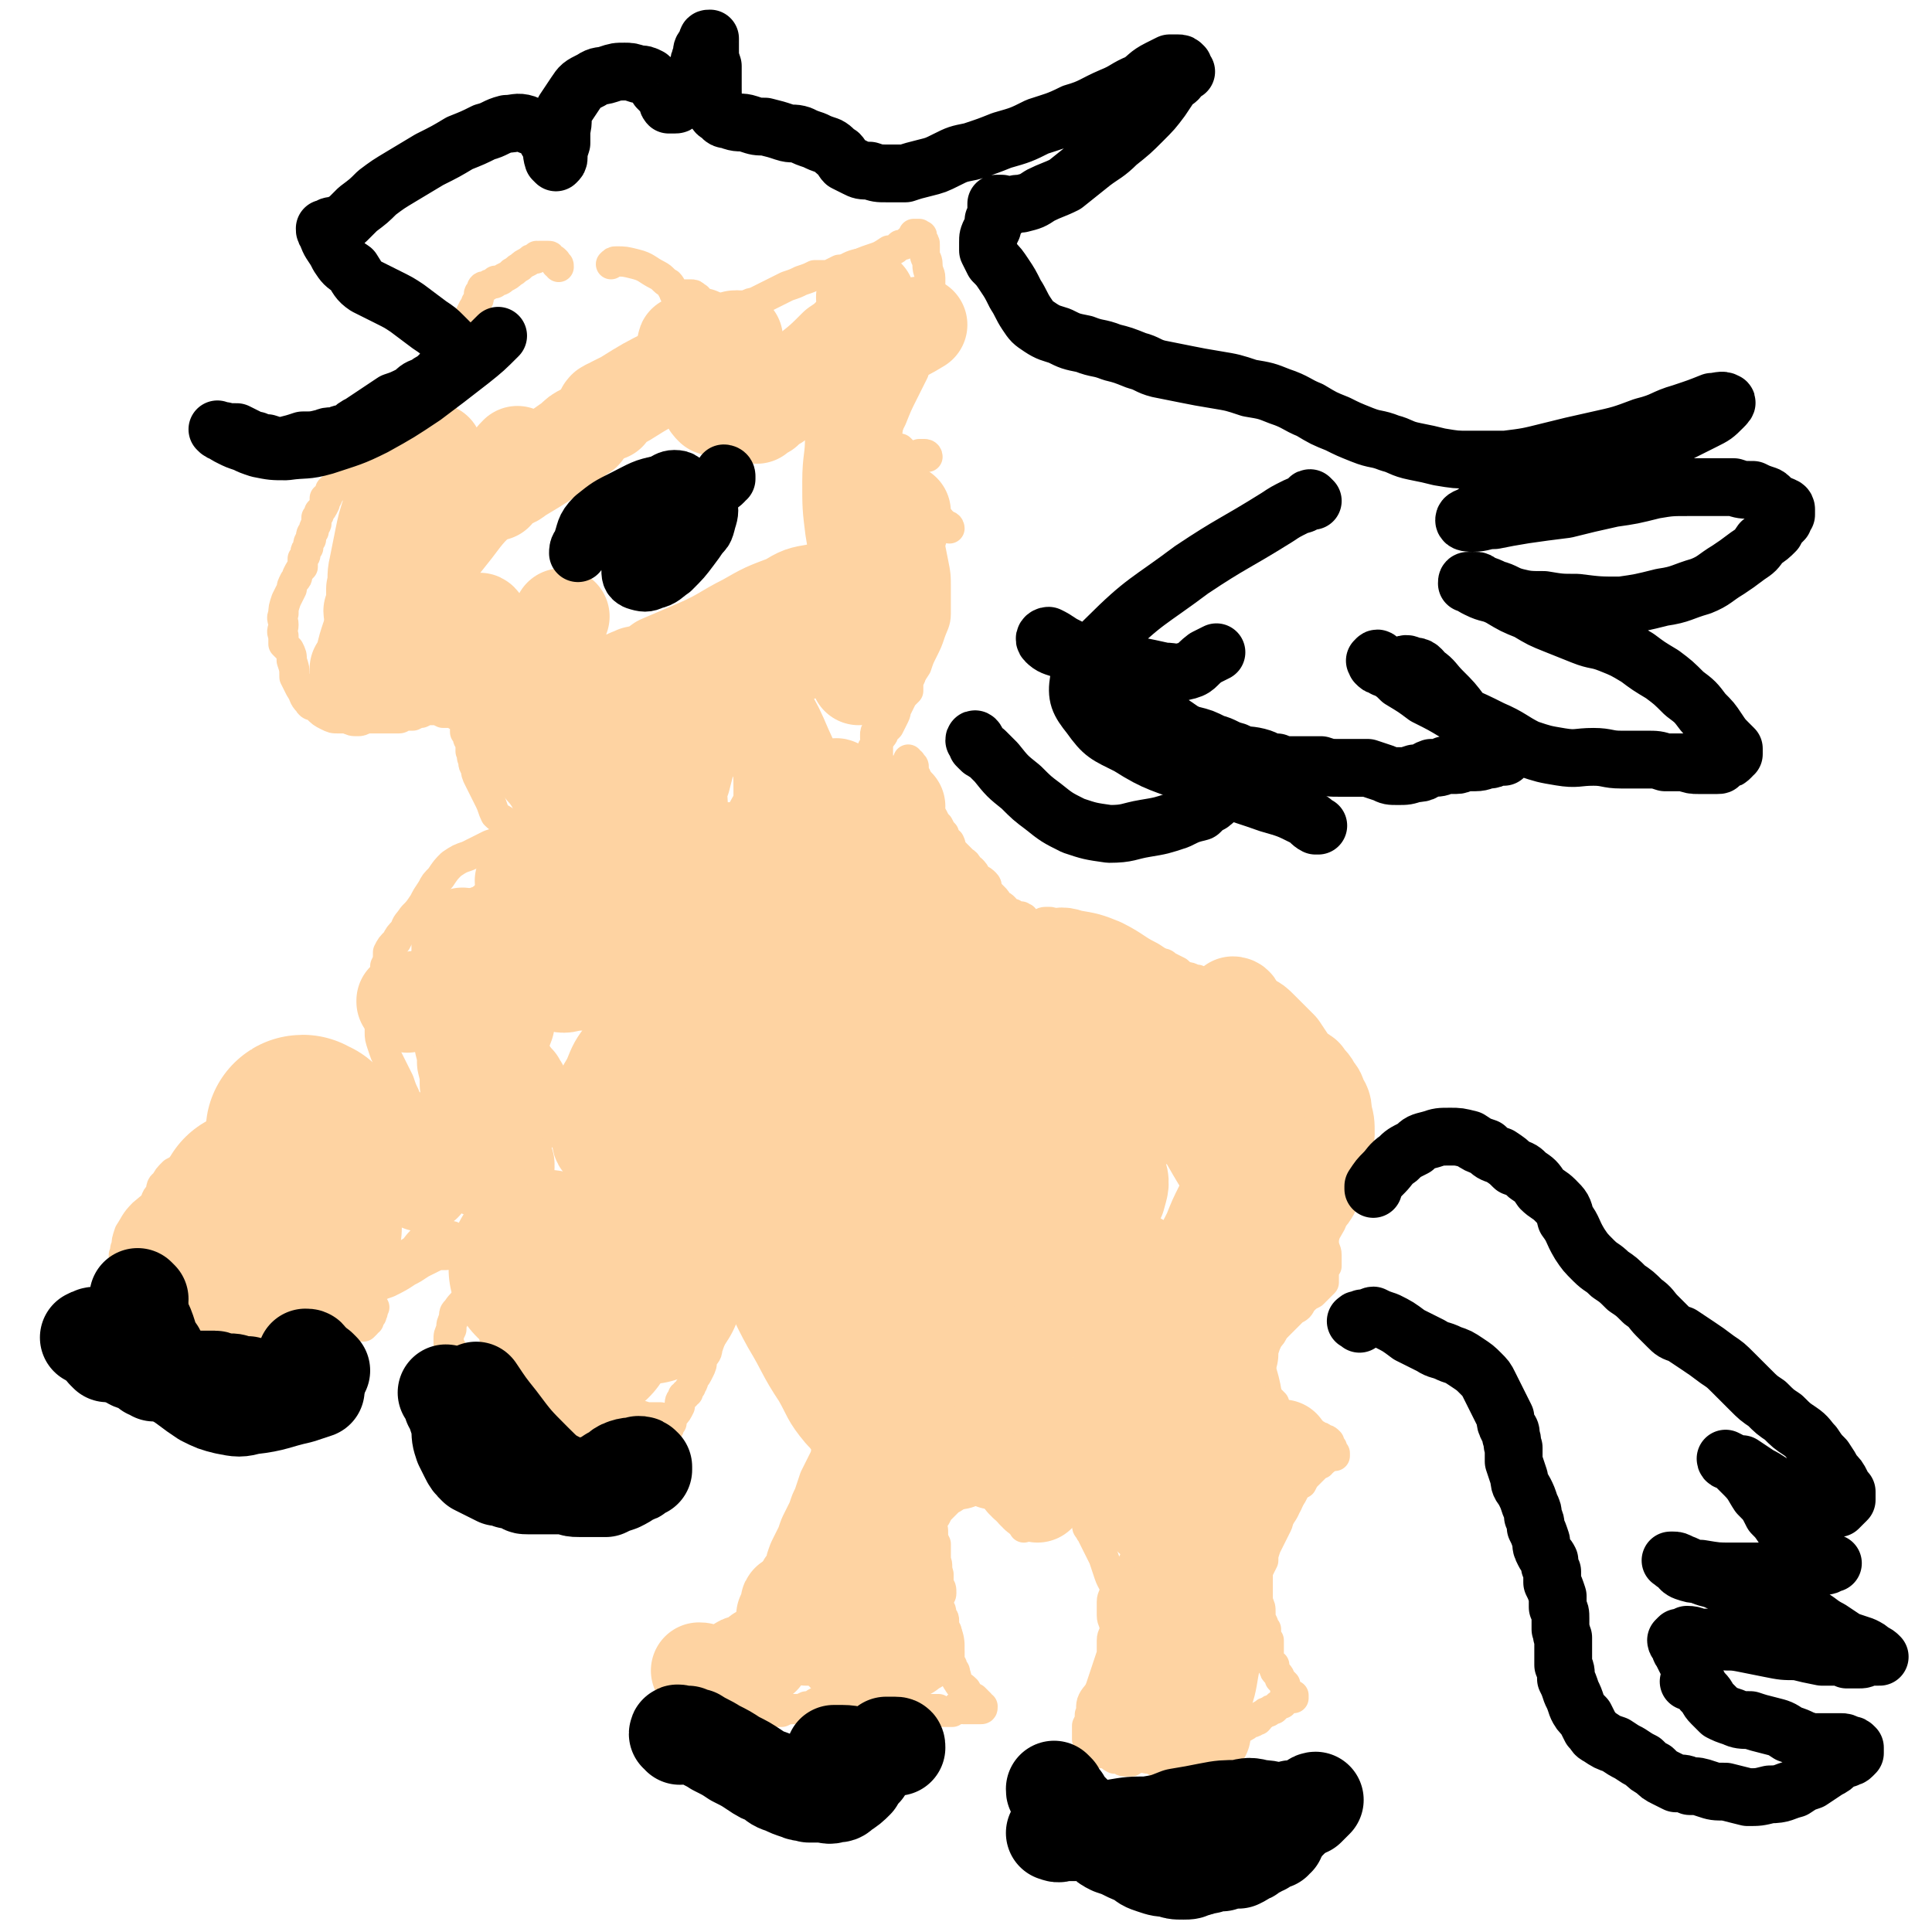 <svg viewBox='0 0 702 702' version='1.1' xmlns='http://www.w3.org/2000/svg' xmlns:xlink='http://www.w3.org/1999/xlink'><g fill='none' stroke='#FED3A2' stroke-width='11' stroke-linecap='round' stroke-linejoin='round'><path d='M50,449c0,0 0,-1 -1,-1 0,1 1,1 1,2 0,0 0,0 0,0 0,0 0,1 0,0 0,0 0,0 0,0 0,-1 1,0 1,-1 1,-1 1,-1 2,-3 1,-3 1,-3 3,-7 1,-3 0,-3 2,-5 1,-2 0,-3 2,-4 1,-2 1,-2 3,-4 2,-1 2,-1 4,-3 3,-2 3,-2 5,-4 2,-2 2,-2 4,-4 2,-2 2,-2 4,-5 2,-2 2,-2 4,-5 1,-2 1,-2 3,-4 2,-3 2,-3 4,-5 2,-1 2,-1 4,-3 2,-1 2,-1 3,-3 2,-1 1,-1 3,-2 1,0 1,0 3,-1 1,-1 1,-1 3,-1 2,-1 2,-1 4,-1 2,1 2,1 4,2 1,1 1,1 3,3 2,1 2,1 4,2 1,2 1,2 3,3 2,1 3,1 4,2 2,2 2,2 4,4 2,2 2,2 3,4 2,2 1,2 3,4 1,2 1,3 3,4 2,2 2,2 5,3 2,0 2,0 4,0 2,1 2,0 3,1 1,0 1,0 1,0 '/><path d='M132,482c0,0 0,-1 -1,-1 0,0 0,0 0,0 0,0 0,0 -1,-1 0,0 0,0 0,0 0,-1 0,-1 0,-1 0,-1 0,-1 0,-1 1,-2 1,-3 2,-5 1,-2 1,-2 3,-4 3,-2 3,-2 6,-3 4,-2 4,-2 7,-4 2,-1 2,-1 5,-3 2,-1 2,-1 4,-2 2,-1 2,-1 5,-1 3,-2 3,-1 7,-3 5,-2 5,-2 10,-5 1,0 1,0 2,-1 '/><path d='M177,452c0,0 -1,-1 -1,-1 0,0 0,1 -1,1 0,0 0,0 -1,0 0,0 0,0 -1,0 -1,0 -1,0 -1,-1 -1,0 -1,0 -2,0 -2,0 -2,0 -4,-1 -1,0 -1,-1 -3,-1 -2,0 -2,0 -4,0 -1,0 -1,-1 -3,0 -2,1 -1,1 -3,2 -2,2 -2,3 -4,4 -3,3 -3,3 -6,5 -3,3 -3,3 -6,5 -2,2 -3,2 -5,4 -2,2 -2,2 -3,5 -2,3 -2,3 -3,6 0,3 0,3 0,5 '/><path d='M136,475c-1,0 -1,-1 -1,-1 0,1 0,1 0,2 1,1 0,1 0,1 0,1 0,1 0,1 -1,1 -1,1 -1,1 0,1 0,1 0,1 -1,0 -1,0 -1,1 -1,0 -1,0 -1,0 0,0 0,0 -1,0 0,0 0,0 -1,0 -1,0 -1,0 -3,0 -1,0 -1,0 -2,0 -1,0 -1,0 -2,0 -1,0 -1,0 -3,0 -1,0 -1,0 -2,0 -2,0 -2,0 -4,0 -2,-1 -2,-1 -4,-2 -3,-1 -3,-1 -5,-2 -2,-1 -2,-1 -5,-2 -2,0 -2,0 -4,0 -3,0 -3,0 -5,0 -3,1 -3,1 -6,1 -3,1 -3,1 -6,1 -3,0 -3,0 -6,0 -3,0 -3,0 -6,-1 -3,0 -3,1 -5,0 -2,0 -2,0 -4,-1 -2,0 -2,0 -3,-1 -2,0 -2,0 -3,0 -1,-1 -1,0 -2,-1 -1,-1 -1,-1 -1,-2 -1,-2 -1,-2 -1,-4 -1,-2 -1,-2 -1,-4 -1,-2 -1,-1 -1,-3 0,-1 0,-1 -1,-2 0,-1 0,-1 0,-2 1,-2 0,-2 1,-3 0,-2 0,-2 1,-5 2,-3 2,-4 5,-7 6,-5 6,-5 12,-10 16,-14 16,-14 31,-28 2,-2 2,-2 4,-4 '/><path d='M150,402c0,0 0,0 -1,-1 0,0 0,0 0,0 0,0 0,0 -1,0 0,-1 0,-1 0,-1 -1,-1 -1,-1 -1,-2 -1,-2 -1,-2 -2,-5 -1,-2 -1,-2 -2,-4 -1,-2 -1,-2 -2,-4 -1,-2 -1,-2 -2,-5 -1,-3 -1,-3 -1,-5 0,-3 0,-3 0,-6 0,-3 1,-3 1,-6 0,-3 0,-3 1,-6 0,-3 0,-3 0,-6 1,-2 1,-2 1,-5 1,-2 1,-2 3,-4 1,-2 1,-2 3,-4 1,-3 1,-2 3,-5 2,-2 2,-2 4,-5 1,-2 1,-2 3,-5 1,-2 1,-2 3,-4 2,-3 2,-3 4,-5 3,-2 3,-2 6,-3 4,-2 4,-2 8,-4 3,-1 3,-1 6,-2 2,-2 2,-2 5,-3 3,-1 3,-1 6,-2 3,-1 3,-1 6,-2 1,-1 1,-1 1,-1 '/><path d='M196,307c0,0 -1,-1 -1,-1 0,0 0,1 0,1 0,0 0,-1 -1,-1 0,0 0,0 0,0 -1,0 -1,0 -1,-1 -2,-1 -2,-1 -4,-3 -2,-1 -3,-1 -5,-3 -2,-2 -2,-1 -4,-3 -1,-2 -1,-3 -2,-5 -1,-2 -1,-2 -2,-4 -1,-2 -1,-2 -2,-4 -1,-2 -1,-2 -1,-4 -1,-1 -1,-1 -1,-3 -1,-1 0,-1 -1,-3 0,-2 0,-2 0,-3 0,-1 -1,-1 -1,-2 0,0 0,0 0,-1 0,0 0,0 0,-1 -1,0 -1,0 -1,0 0,-1 0,-1 0,-1 0,-1 1,-1 1,-2 0,-1 0,-1 -1,-1 0,-1 0,-1 -1,-2 0,0 0,0 -1,0 0,-1 -1,0 -1,0 0,0 1,0 0,0 0,-1 -1,-1 -2,-1 -1,0 -1,0 -3,0 -2,-1 -2,-1 -4,-1 -2,0 -2,0 -4,1 -1,0 -1,0 -3,1 -2,0 -2,0 -3,0 -1,0 -1,1 -2,1 -1,0 -1,0 -2,0 -2,0 -2,0 -3,0 -2,0 -2,0 -4,0 -1,0 -1,0 -3,0 -2,1 -2,1 -3,1 -2,0 -2,0 -4,-1 -1,0 -2,0 -3,0 -2,0 -2,0 -4,-1 -2,-1 -2,-1 -4,-3 -1,-1 -2,0 -3,-2 -2,-2 -1,-2 -3,-5 -1,-2 -1,-2 -2,-4 0,-3 0,-3 -1,-6 0,-2 0,-2 -1,-4 -1,-1 -1,-1 -2,-2 0,-2 0,-2 0,-3 -1,-2 0,-2 0,-4 0,-2 -1,-2 0,-4 0,-2 0,-2 1,-5 1,-2 1,-2 2,-4 0,-1 0,-1 1,-3 1,-1 1,-1 1,-2 1,-2 1,-2 2,-3 0,-1 0,-1 0,-3 1,-1 1,-1 1,-2 0,-1 0,-1 1,-2 0,-2 0,-2 1,-3 0,-2 0,-2 1,-3 0,-2 1,-2 1,-3 0,-1 0,-1 0,-2 1,-1 1,-1 1,-2 1,-1 1,-1 2,-3 0,-1 0,-1 0,-2 1,0 1,0 1,-1 1,-1 1,-1 1,-2 1,0 1,0 1,-1 2,-1 2,-1 3,-2 3,-1 3,-1 6,-2 2,-1 2,-2 4,-3 2,0 2,0 3,-1 2,0 2,-1 3,-1 1,-1 1,-1 3,-2 2,0 2,0 3,-1 2,-1 2,-1 3,-3 1,-1 1,-1 2,-2 2,-2 2,-2 3,-5 0,0 0,0 1,-1 '/><path d='M320,157c0,0 -1,-1 -1,-1 0,0 0,1 0,2 1,0 0,0 1,0 0,1 -1,1 0,1 0,1 0,1 0,1 0,-1 0,-1 1,-1 0,0 0,0 0,-1 1,-1 1,-1 1,-2 1,-2 1,-2 2,-4 2,-5 2,-5 4,-9 2,-4 2,-4 4,-8 1,-4 1,-4 3,-7 1,-4 1,-4 2,-9 0,-5 0,-5 1,-10 0,-4 0,-4 0,-8 0,-2 -1,-2 -1,-5 0,-2 -1,-2 -1,-4 0,-2 0,-2 0,-3 0,-1 0,-1 -1,-2 0,0 0,-1 0,-1 0,-1 0,0 -1,-1 0,0 0,0 0,0 0,0 0,0 0,0 -1,0 -1,0 -2,0 0,0 0,1 0,1 0,0 0,1 -1,1 0,0 -1,0 -1,1 -2,1 -1,1 -3,1 -2,2 -2,2 -4,2 -3,2 -3,2 -6,3 -3,1 -3,1 -7,3 -2,1 -2,1 -5,1 -2,1 -2,1 -4,2 -3,0 -3,0 -5,0 -2,1 -2,1 -5,2 -2,1 -2,1 -5,2 -2,1 -2,1 -4,2 -2,1 -2,1 -4,2 -2,1 -2,1 -4,2 -1,0 -1,0 -3,1 -1,0 -1,0 -3,0 -1,1 -1,1 -3,1 -1,0 -1,0 -3,0 -1,0 -1,0 -2,0 -1,0 -1,1 -2,0 -1,0 -1,0 -2,0 0,0 0,0 -1,-1 0,0 0,0 -1,-1 -1,-1 0,-2 -1,-2 -1,-1 -1,-1 -2,-1 -1,0 -1,0 -2,0 -1,0 -1,0 -1,0 -1,0 -1,1 -2,0 -1,0 -1,0 -1,-1 -1,-1 -1,-2 -2,-3 -2,-1 -2,-2 -4,-3 -4,-2 -4,-3 -8,-4 -4,-1 -4,-1 -7,-1 -1,0 -1,0 -2,1 '/><path d='M203,97c0,-1 0,-1 -1,-1 0,-1 0,-1 0,-1 -1,-1 -1,-1 -2,-1 0,-1 0,-1 -1,-1 -1,0 -1,0 -1,0 -1,0 -1,0 -1,0 0,0 0,0 -1,0 0,0 0,0 0,0 0,0 0,0 0,0 -1,1 -1,0 -1,0 0,1 0,1 -1,1 -1,0 -1,0 -2,1 -2,1 -2,1 -3,2 -2,1 -1,1 -3,2 -1,1 -1,1 -3,2 -1,1 -1,1 -3,1 0,1 0,1 -1,1 -1,0 -1,0 -2,1 0,0 -1,0 -1,0 -1,0 -1,1 -1,1 0,1 -1,1 -1,2 0,2 0,2 -1,3 0,1 0,1 -1,2 -1,2 -1,2 -2,4 -1,3 -1,3 -2,6 -1,4 -1,4 -2,8 -2,5 -2,5 -3,11 -2,4 -2,4 -3,9 '/><path d='M337,166c0,-1 -1,-1 -1,-1 0,0 0,0 0,0 0,1 0,0 0,0 0,0 0,0 -1,0 0,0 0,0 -1,0 0,1 0,1 -1,1 0,0 0,0 -1,0 0,1 0,1 -1,2 0,0 0,0 0,1 -1,2 -1,2 -1,4 -1,4 -1,5 -1,9 -1,4 -1,4 -1,8 0,4 1,4 1,8 0,3 0,3 0,6 0,3 0,3 0,6 0,3 0,3 0,5 0,3 0,3 0,6 0,2 0,2 0,4 0,2 0,2 1,4 0,1 0,1 0,2 0,2 0,2 0,3 0,2 0,2 0,3 0,2 0,2 0,3 1,2 1,2 1,4 0,2 0,2 -1,3 0,2 0,2 0,4 -1,1 -1,1 -2,2 -1,2 -1,2 -2,4 -1,1 0,1 -1,3 -1,2 -1,2 -2,4 -1,1 -1,1 -2,2 0,1 0,1 -1,2 -1,1 -1,1 -2,2 0,1 0,1 -1,2 0,0 1,0 1,0 0,-1 0,-1 1,-2 '/><path d='M345,192c0,0 0,-1 -1,-1 0,0 0,0 0,0 -1,0 -1,0 -1,0 0,-1 0,-1 -1,-1 0,-1 0,-1 -1,-1 0,-1 0,-1 -1,-2 -2,-3 -2,-3 -5,-7 -3,-3 -3,-3 -7,-6 -3,-4 -3,-4 -7,-7 -3,-3 -3,-3 -6,-6 -2,-2 -2,-2 -4,-4 0,-2 0,-2 -1,-3 '/><path d='M328,164c0,0 -1,-1 -1,-1 0,0 1,1 1,1 0,1 0,1 1,1 0,1 0,1 0,2 1,1 1,1 2,2 1,2 1,2 1,4 2,5 2,5 3,10 2,5 1,5 2,11 1,5 1,5 2,10 1,5 1,5 1,10 0,4 0,5 0,9 0,3 -1,4 -2,7 -1,3 -1,3 -3,7 -1,2 -1,2 -2,5 -2,3 -2,3 -3,5 -1,2 -1,2 -2,5 -1,2 -1,2 -2,4 -1,1 0,1 -1,3 -1,1 -1,1 -2,2 -1,1 -1,1 -2,2 -1,1 -1,1 -2,2 -1,1 -1,1 -1,2 0,0 0,1 0,1 0,2 1,2 1,3 0,2 0,2 0,4 0,2 0,2 0,3 0,1 0,1 0,1 '/><path d='M331,277c-1,0 -1,-1 -1,-1 0,0 0,1 1,1 0,0 0,0 0,1 1,0 1,0 1,1 0,1 0,1 0,2 1,1 1,1 1,2 1,2 1,2 1,4 2,3 1,3 3,7 1,2 1,2 2,3 1,2 1,2 2,3 1,2 1,2 2,3 0,2 1,2 2,3 1,2 0,2 1,3 2,2 2,2 4,4 2,1 1,2 3,3 1,1 1,1 2,3 2,1 2,1 3,2 1,1 0,1 1,3 1,1 1,1 2,2 1,1 1,1 2,3 1,0 1,0 2,1 0,1 0,1 1,2 1,0 1,0 2,0 0,1 1,0 1,1 1,0 1,0 2,0 1,1 1,0 1,1 1,1 1,1 2,2 1,1 1,1 2,1 1,0 1,-1 2,-1 1,-1 1,-1 3,-1 1,0 1,0 1,1 2,0 2,0 3,0 1,1 1,1 3,1 1,1 1,1 3,1 1,0 1,0 3,1 2,0 2,0 3,1 2,0 2,0 4,0 1,1 1,1 3,2 1,0 1,0 3,1 1,0 1,0 3,1 1,1 1,1 3,1 1,1 1,1 3,2 1,1 1,0 2,1 2,1 2,1 3,2 2,0 2,0 3,1 2,1 2,1 4,2 1,1 1,1 3,2 2,0 2,1 4,1 2,1 2,1 4,2 2,1 2,1 4,2 1,0 1,0 2,1 1,0 1,0 2,1 2,0 2,0 3,1 1,0 1,0 2,1 1,0 1,0 2,1 0,0 0,1 1,1 1,1 1,1 2,1 1,1 1,1 2,1 1,1 1,1 2,1 0,1 0,1 1,2 1,1 1,1 3,2 1,0 0,0 1,1 1,1 1,1 2,2 0,1 0,1 1,1 0,1 1,1 1,2 1,1 1,1 2,2 1,1 1,1 2,2 0,0 0,0 1,0 0,2 0,2 0,3 1,2 0,2 0,4 0,3 1,3 1,5 0,2 -1,2 -1,4 1,2 1,2 1,4 0,2 0,2 1,4 0,2 0,2 0,3 0,2 0,2 0,3 0,2 0,2 0,3 1,2 1,2 1,3 0,1 0,1 1,3 0,1 0,1 1,2 0,2 -1,2 -1,3 0,2 1,2 1,3 0,2 0,2 0,3 0,2 0,2 0,3 0,3 0,3 0,5 1,2 1,2 1,5 0,3 0,3 0,5 0,3 1,3 1,5 0,2 0,2 0,4 -1,1 -1,1 -1,3 0,1 0,2 0,3 -2,2 -2,2 -4,4 -2,1 -2,1 -4,3 -1,2 -1,2 -3,3 -1,1 -1,1 -2,2 -1,1 -1,1 -2,2 -2,2 -2,2 -3,3 -1,2 -1,2 -2,3 -1,2 -1,2 -3,4 0,2 0,2 -1,3 -1,2 -1,2 -2,3 0,0 0,0 -1,1 0,1 0,1 0,2 -1,2 -1,2 -1,5 -1,2 0,2 0,5 0,1 0,1 0,2 '/><path d='M463,510c0,0 -1,0 -1,-1 0,0 1,1 1,1 0,0 0,0 -1,1 0,0 0,0 0,1 0,0 0,0 1,0 0,1 0,1 0,1 0,1 0,1 1,1 0,1 0,1 1,1 1,1 1,1 3,1 2,2 2,2 5,4 2,1 2,0 4,1 1,0 1,0 2,1 1,0 1,0 2,1 1,0 1,0 2,1 0,1 0,1 1,2 0,0 0,1 0,1 0,1 1,1 1,1 0,0 0,0 0,1 0,0 0,0 0,0 0,0 0,0 -1,0 -1,0 -1,0 -1,0 -1,0 -1,1 -1,1 -1,0 -1,0 -1,0 0,1 0,1 -1,1 0,1 0,1 -1,1 -1,1 -1,1 -2,2 -1,1 -1,1 -2,2 -1,1 -1,1 -2,3 -2,1 -2,1 -3,3 -1,2 -1,2 -3,4 -1,2 -1,2 -2,4 -1,2 0,2 -1,4 -1,2 -1,2 -2,4 -1,2 -1,2 -2,4 -1,3 -1,3 -1,5 -1,2 -1,2 -2,4 0,2 0,2 0,5 0,1 0,1 0,3 0,2 0,2 0,3 1,2 1,2 1,4 0,2 0,2 1,4 0,1 0,1 1,2 0,1 0,1 0,2 0,1 0,1 1,2 0,1 0,1 0,2 0,2 0,2 0,3 0,1 0,1 0,2 0,1 1,1 1,1 0,1 0,1 1,1 0,1 0,1 0,1 0,1 0,1 1,2 1,1 1,1 1,2 1,1 1,1 2,2 0,1 0,1 0,2 0,0 0,0 1,1 0,0 0,0 0,0 0,0 0,0 1,1 0,0 0,0 0,0 0,0 1,0 1,1 0,0 0,0 0,0 0,-1 0,-1 0,-1 -1,0 -1,0 -1,0 0,0 1,0 1,0 -1,1 -1,1 -2,1 0,1 0,0 0,0 -1,1 -1,1 -1,1 -1,0 -1,0 -1,0 0,0 0,1 0,1 -1,0 -1,0 -2,1 0,0 0,0 0,0 -1,1 -1,1 -1,1 -1,0 -1,0 -2,1 -1,0 -1,0 -2,1 -1,0 -1,1 -2,2 -1,0 -1,1 -3,1 -1,1 -1,1 -3,2 -1,0 -1,0 -2,1 -2,0 -2,0 -3,1 -2,0 -2,0 -3,1 -2,1 -2,1 -3,2 -2,1 -2,1 -4,1 -1,1 -1,1 -2,2 -1,0 -1,0 -2,0 -1,0 -1,0 -3,1 -1,0 -1,0 -2,1 -1,1 -1,1 -3,1 -1,1 -1,1 -2,1 -1,0 -1,0 -2,0 -1,-1 -2,-1 -3,-1 -1,0 -1,-1 -2,-1 -1,0 -1,0 -2,1 -2,0 -1,0 -2,1 -1,0 -1,0 -2,0 -1,0 -1,0 -2,-1 -1,0 -1,0 -2,0 -2,-1 -1,-1 -2,-2 -2,0 -2,0 -3,0 -1,-1 -1,-1 -2,-2 -1,0 -1,0 -1,-1 0,0 0,0 -1,-1 0,0 0,1 0,0 0,0 0,0 -1,-1 0,0 0,0 0,0 0,-1 0,-1 0,-2 0,-2 0,-2 0,-3 1,-2 1,-2 1,-4 1,-2 0,-3 1,-5 1,-2 2,-2 3,-5 1,-3 1,-3 2,-6 1,-3 1,-3 2,-6 0,-2 0,-2 0,-5 0,-2 1,-2 1,-4 0,-3 -1,-3 -1,-5 0,-3 0,-3 0,-5 0,-2 1,-2 1,-4 0,-3 -1,-3 -2,-6 -1,-3 -1,-3 -2,-6 -1,-2 -1,-2 -2,-4 -1,-2 -1,-2 -2,-4 0,-1 -1,-1 -1,-2 -1,-1 -1,-1 -1,-2 0,-1 0,-1 0,-2 0,-1 0,-1 0,-2 0,0 0,0 -1,-1 0,-1 0,-1 -1,-1 0,-1 0,-1 -1,-2 -1,0 -1,0 -2,0 -1,-1 -1,-1 -2,-1 0,0 0,0 0,0 -1,0 -1,0 -1,0 -1,0 -1,0 -1,0 0,0 0,0 0,0 0,0 0,0 0,0 1,0 1,0 1,0 0,1 0,1 -1,1 0,0 0,0 0,0 0,0 0,0 -1,1 -1,0 -1,0 -1,1 -1,0 -1,0 -2,1 -1,0 -1,0 -2,1 -1,0 -1,0 -1,0 -1,1 -1,1 -2,2 -1,0 -1,0 -1,1 -1,0 -1,0 -2,0 0,1 0,1 -1,1 0,0 0,0 0,0 -1,1 -1,1 -1,1 0,0 0,0 0,0 -1,-2 -1,-2 -1,-3 -1,-1 -1,-1 -1,-2 0,-1 0,-1 0,-1 0,-2 0,-2 -1,-3 0,-2 0,-2 0,-3 0,-2 0,-2 0,-4 0,-1 0,-1 0,-2 0,0 0,0 0,-1 0,-1 1,-1 1,-1 0,-2 0,-2 1,-3 0,-1 0,-1 0,-2 0,-1 0,-1 0,-1 0,-1 0,-1 0,-1 0,-1 0,-2 0,-1 0,0 0,0 0,1 0,0 0,0 0,1 0,0 0,0 0,1 -1,0 0,0 -1,0 -1,0 -1,0 -3,1 -1,0 -1,0 -2,1 -2,0 -2,0 -3,1 -2,1 -1,1 -3,2 -1,1 -2,1 -3,2 -2,1 -2,1 -3,2 -2,2 -2,2 -4,3 -2,2 -2,2 -4,3 -1,1 -1,1 -3,3 -1,1 -1,1 -2,3 -1,1 -2,1 -2,2 0,1 1,2 1,3 0,3 0,3 1,5 0,3 0,3 0,6 1,2 0,2 1,5 0,2 0,2 0,4 1,1 1,1 1,3 0,1 -1,1 -1,2 0,1 0,2 0,3 1,1 1,1 1,3 1,1 1,1 1,2 0,1 0,1 0,2 0,1 1,1 1,2 0,0 0,0 0,1 0,1 0,1 0,2 0,1 0,1 0,2 1,1 1,1 1,2 0,0 0,0 0,1 0,0 0,0 0,1 0,0 0,0 0,1 0,0 0,0 0,1 1,1 1,1 1,2 0,0 0,0 0,1 1,0 1,0 1,1 0,0 0,0 0,0 1,2 0,2 1,3 1,2 1,1 3,3 1,2 1,2 3,3 1,1 1,1 2,2 0,1 0,1 1,1 0,1 0,1 -1,1 -1,0 -1,0 -2,0 0,0 -1,0 -1,0 -1,0 -1,0 -1,0 0,0 0,0 -1,0 -1,0 -1,0 -1,0 -1,0 -1,-1 -2,-1 0,0 0,1 -1,1 0,0 0,0 -1,1 0,0 0,0 -1,0 -1,0 -1,0 -2,0 -1,0 -1,0 -2,-1 -2,0 -2,0 -4,0 -2,-1 -2,-1 -4,-1 -2,-1 -2,-1 -4,-1 -2,0 -2,0 -5,0 -3,-1 -3,-1 -5,-1 -4,0 -4,0 -7,-1 -4,0 -4,0 -8,0 -3,0 -3,0 -6,1 -3,1 -2,2 -5,2 -2,1 -2,1 -5,1 -2,0 -2,0 -4,1 -2,0 -2,0 -4,0 -2,1 -2,1 -4,2 -2,0 -2,0 -5,0 -2,1 -2,1 -4,1 -1,0 -1,0 -3,0 -1,1 -1,1 -2,1 -1,0 -1,0 -2,0 0,0 0,0 0,0 0,-1 0,-1 0,-1 0,-1 0,-1 1,-2 0,-1 0,-1 1,-3 1,-2 1,-2 2,-4 1,-2 1,-2 2,-5 1,-3 1,-3 2,-5 1,-3 1,-3 2,-6 1,-2 1,-2 1,-5 1,-2 1,-2 2,-5 1,-3 1,-3 3,-6 1,-2 1,-2 2,-5 1,-2 1,-2 2,-5 1,-2 1,-2 2,-4 1,-2 2,-2 2,-4 1,-3 1,-3 2,-5 1,-2 1,-2 2,-4 1,-3 1,-3 2,-5 1,-2 1,-2 2,-4 1,-3 1,-3 2,-5 1,-3 1,-3 2,-6 1,-2 1,-2 2,-4 1,-2 1,-2 2,-4 0,-2 1,-3 1,-4 -1,-2 -1,-2 -3,-4 -1,-2 -1,-2 -2,-4 -1,-2 -1,-2 -2,-4 -1,-1 -1,-1 -2,-3 -1,-2 0,-2 -1,-3 -1,-1 -1,-1 -1,-2 -1,-1 -1,-1 -1,-3 -1,-1 -1,-1 -1,-2 -1,-2 -1,-2 -1,-4 -1,-1 -1,-1 -2,-2 -1,-2 -1,-2 -1,-3 -1,-2 -1,-2 -2,-3 0,-1 -1,-1 -1,-2 -1,-2 -1,-2 -2,-3 0,-1 -1,-1 -1,-1 -1,-1 -1,-1 -2,-1 0,-1 0,-1 0,-1 0,-1 0,-1 0,-1 0,-1 -1,0 -1,-1 0,-1 0,-1 -1,-1 0,-1 0,-1 -1,-3 0,0 0,0 -1,-1 0,0 0,0 -1,-1 0,0 0,0 0,0 0,0 0,0 0,-1 0,0 0,0 -1,0 0,-1 0,-1 -1,-2 0,-1 0,-1 0,-1 0,-1 0,-1 -1,-1 0,0 0,0 0,0 0,0 0,0 -1,0 0,0 -1,0 -1,0 0,0 1,0 1,1 0,1 -1,1 -2,2 -1,1 -1,1 -2,3 -1,1 -1,1 -2,3 -1,2 -1,2 -1,4 -1,2 -1,2 -1,5 -1,2 -1,2 -2,5 0,2 -1,2 -2,4 0,2 0,2 -1,4 -1,2 -1,2 -2,3 0,2 -1,2 -1,3 -1,1 -1,1 -1,2 -1,0 -1,0 -1,1 -1,0 -1,0 -1,1 -1,1 -1,1 -1,3 -1,2 -1,2 -2,3 -1,2 -1,2 -1,3 -1,1 -1,1 -1,2 0,0 0,-1 0,-1 0,0 0,0 0,-1 0,0 1,0 0,-1 0,0 0,0 -1,0 -1,0 -1,0 -2,-1 -1,0 -1,0 -3,0 -1,0 -1,0 -2,0 -3,-1 -3,-1 -5,-1 -2,1 -2,0 -5,1 -2,0 -2,1 -5,1 -2,1 -2,1 -4,1 -3,0 -3,0 -5,0 -2,-1 -2,-1 -4,-1 -2,0 -2,0 -4,0 -2,-1 -2,-1 -4,-1 -2,0 -2,0 -4,0 -3,0 -3,0 -5,0 -2,0 -3,0 -5,0 -2,-1 -2,-1 -3,-2 -2,-2 -2,-2 -3,-5 -2,-2 -2,-2 -4,-5 -2,-2 -2,-2 -4,-4 -1,-2 -1,-1 -3,-3 -1,-2 -2,-1 -3,-3 -1,-1 -1,-1 -1,-3 -1,-1 -1,-1 -1,-3 0,-2 0,-2 1,-4 0,-2 0,-2 1,-4 0,-2 0,-2 1,-3 2,-3 2,-2 4,-5 2,-2 2,-2 3,-4 2,-3 2,-3 4,-6 2,-3 2,-3 5,-6 2,-3 2,-3 5,-6 1,-1 1,-1 2,-2 '/></g>
<g fill='none' stroke='#FED3A2' stroke-width='70' stroke-linecap='round' stroke-linejoin='round'><path d='M351,453c0,0 0,0 -1,-1 0,0 0,0 -1,0 -1,-1 -1,-1 -2,-1 -2,-2 -2,-2 -3,-3 -5,-6 -6,-6 -10,-12 -4,-6 -4,-7 -7,-13 -2,-5 -1,-5 -3,-10 -1,-4 0,-4 -2,-7 -2,-4 -3,-4 -6,-7 -3,-2 -3,-2 -6,-4 -2,-1 -4,-1 -5,0 -2,1 -2,3 -3,6 -1,5 -1,5 -1,10 0,6 1,6 2,12 2,6 2,6 5,11 3,5 3,5 7,9 3,3 3,3 7,6 3,1 3,2 6,2 1,1 2,0 3,-1 1,-2 1,-2 1,-5 0,-4 0,-5 -1,-9 -2,-4 -2,-4 -5,-9 -3,-4 -3,-4 -6,-8 -4,-3 -4,-3 -8,-6 -2,-1 -3,-2 -5,-3 -1,0 -2,1 -2,2 -1,2 0,3 1,5 0,1 0,1 1,2 '/><path d='M199,461c0,-1 -1,-1 -1,-1 0,0 0,0 0,0 0,1 0,1 0,1 1,0 1,0 1,1 '/><path d='M211,483c-1,-1 -1,-1 -1,-1 -1,-1 0,0 0,0 -1,1 -1,1 -1,1 0,0 0,0 0,0 '/><path d='M235,468c-1,0 -1,0 -1,-1 0,0 0,0 1,1 '/><path d='M93,439c0,0 -1,0 -1,-1 0,0 1,0 2,0 '/><path d='M84,462c0,0 -1,-1 -1,-1 1,-1 2,-1 3,-2 0,0 0,0 0,0 '/><path d='M111,446c-1,0 -1,-1 -1,-1 '/><path d='M111,412c0,0 -2,-1 -1,-1 0,0 1,1 2,1 '/></g>
<g fill='none' stroke='#FED3A2' stroke-width='35' stroke-linecap='round' stroke-linejoin='round'><path d='M148,419c0,0 -1,-1 -1,-1 0,0 1,0 1,1 '/><path d='M154,430c-1,0 -1,-1 -1,-1 -1,0 0,1 0,1 0,0 0,0 0,0 '/><path d='M184,424c0,0 -1,-1 -1,-1 0,0 0,0 0,0 1,0 1,0 1,0 '/><path d='M187,406c-1,0 -1,-1 -1,-1 0,0 0,0 1,0 1,-1 1,-1 1,-1 0,-1 0,-1 0,-2 0,-1 0,-1 -1,-3 -1,-3 -1,-3 -3,-6 -1,-3 -1,-3 -3,-6 -1,-2 -1,-3 -2,-5 -1,-2 -1,-2 -3,-4 0,-2 0,-2 -1,-3 0,-2 -1,-2 0,-4 0,-2 0,-2 1,-4 2,-4 2,-4 5,-7 3,-5 4,-5 7,-9 2,-1 2,-1 3,-2 '/><path d='M189,397c0,0 -1,0 -1,-1 0,0 1,0 1,-1 0,0 0,0 -1,-1 0,-1 0,-1 -1,-1 0,-1 -1,-1 -1,-2 -2,-3 -2,-3 -4,-6 -2,-4 -1,-4 -2,-8 -2,-5 -1,-5 -2,-11 -1,-5 -2,-5 -2,-11 -1,-4 -1,-4 -1,-8 1,-4 1,-4 4,-7 3,-4 3,-3 7,-7 1,-1 1,-1 3,-2 '/><path d='M175,425c0,-1 -1,-1 -1,-1 0,0 0,0 0,0 -1,-1 -1,-1 -1,-2 0,-1 0,-1 0,-3 0,-6 0,-6 -1,-13 -1,-6 -1,-6 -2,-12 0,-4 0,-4 -1,-8 0,-3 0,-3 -1,-7 0,-3 0,-3 1,-7 0,-4 0,-4 0,-9 0,-4 0,-4 0,-7 '/><path d='M180,411c0,0 0,-1 -1,-1 0,0 0,1 -1,1 0,0 0,0 -1,0 -1,0 -1,0 -2,-1 -1,0 -2,0 -2,-1 -1,-1 -1,-1 -1,-3 1,-1 1,-1 1,-3 3,-7 3,-7 6,-15 2,-8 2,-8 5,-16 1,-5 1,-5 2,-10 1,-4 1,-4 2,-8 1,-3 1,-3 2,-6 1,-2 1,-2 3,-4 1,-2 1,-2 2,-3 2,-2 2,-2 4,-3 3,-1 3,-1 6,-2 5,-1 5,-2 11,-2 8,-2 8,-1 15,-2 6,0 6,-1 11,-1 4,1 4,0 8,2 2,1 3,1 4,4 1,2 1,3 0,5 -1,4 -1,4 -3,8 -3,5 -3,5 -6,11 -4,6 -5,6 -9,11 -4,6 -5,5 -9,11 -3,4 -3,4 -5,9 -2,4 -3,4 -3,8 0,3 1,3 4,5 3,2 4,2 8,3 4,1 4,1 9,0 4,0 4,0 9,-2 5,-1 5,-1 10,-3 6,-2 6,-2 11,-5 5,-2 5,-2 10,-5 3,-2 3,-2 5,-5 1,-1 1,-2 0,-2 -3,0 -4,1 -7,1 -7,1 -7,1 -14,3 -8,1 -8,1 -16,4 -7,2 -8,3 -15,6 -5,3 -5,3 -10,7 -3,3 -4,4 -5,7 0,1 1,2 4,3 5,2 5,2 11,2 9,-1 9,-1 17,-2 10,-2 10,-2 19,-4 7,-3 7,-3 14,-6 7,-4 6,-4 12,-9 2,0 2,0 3,-1 '/><path d='M274,427c0,0 0,-1 -1,-1 0,0 0,0 -1,0 -1,0 -1,0 -2,0 -1,-2 -1,-2 -3,-3 -2,-2 -2,-1 -4,-3 -4,-4 -4,-4 -8,-8 -7,-7 -8,-6 -15,-14 -3,-3 -4,-4 -5,-9 -2,-5 -2,-5 -2,-11 -1,-7 -1,-7 1,-15 1,-5 1,-6 3,-11 2,-3 3,-4 6,-5 5,-3 5,-2 11,-2 6,-1 7,-1 14,0 6,1 6,1 13,3 3,1 4,1 7,3 1,0 2,1 1,2 0,0 -2,0 -3,0 -5,0 -5,0 -9,-1 -7,0 -7,0 -13,0 -7,0 -7,0 -14,0 -9,1 -9,0 -17,1 -7,1 -7,2 -15,3 -5,1 -5,1 -10,1 -3,1 -3,1 -7,0 -3,0 -3,-1 -5,-2 -4,-2 -3,-2 -7,-4 -3,-2 -3,-2 -6,-4 -3,-1 -3,-1 -7,-2 -2,-1 -2,0 -4,-1 -1,0 -1,0 -2,-1 -1,0 -1,0 -2,0 0,0 0,0 -1,0 0,1 0,1 0,2 0,0 0,0 1,0 2,0 2,-1 4,-2 5,-3 5,-3 10,-6 1,-1 1,-1 3,-2 '/><path d='M169,341c0,0 -1,-1 -1,-1 0,0 0,1 0,1 1,0 1,0 1,0 0,1 0,1 0,2 -1,1 -1,1 -1,2 -1,2 -1,2 -1,4 -2,5 -2,5 -3,10 '/><path d='M148,365c-1,-1 -1,-1 -1,-1 0,-1 0,0 0,0 1,0 1,0 2,0 1,0 1,-1 2,-1 '/><path d='M178,340c0,-1 -1,-1 -1,-1 0,0 0,0 0,1 1,0 1,-1 1,-1 0,0 0,0 0,0 '/><path d='M191,321c0,0 -1,-1 -1,-1 1,0 1,1 2,1 1,0 2,0 3,0 1,0 1,0 3,0 '/><path d='M240,319c0,0 -1,-1 -1,-1 1,1 1,2 2,3 1,2 1,2 2,3 4,7 4,7 8,14 4,8 3,8 8,16 3,5 3,5 6,9 3,4 3,4 6,7 3,3 3,3 5,6 2,3 2,3 4,6 2,3 2,3 3,6 2,3 2,3 4,6 2,5 2,5 5,9 2,5 2,5 4,9 3,6 3,6 6,11 2,5 2,5 4,11 3,5 3,6 5,11 2,4 2,4 4,9 2,4 2,4 4,8 1,3 1,3 3,6 1,2 1,2 2,4 1,1 1,1 2,2 0,0 0,-1 0,-1 -2,-2 -2,-2 -4,-4 -3,-3 -3,-2 -5,-5 -4,-4 -3,-4 -7,-8 -3,-4 -2,-4 -5,-8 -3,-4 -3,-4 -6,-8 -3,-2 -3,-2 -5,-4 -1,-1 -2,-2 -3,-2 -1,0 -1,1 -1,3 -1,3 0,3 0,6 1,4 1,4 2,7 2,4 3,4 6,7 3,3 3,3 7,6 3,2 3,2 7,4 1,0 2,1 3,0 0,0 0,0 0,-1 0,-1 0,-1 -1,-1 '/><path d='M307,551c0,0 -1,-1 -1,-1 0,0 0,0 0,1 -1,1 -1,1 -1,1 0,1 0,1 -1,2 0,2 0,2 0,3 -1,3 -1,3 -2,7 -2,6 -2,6 -3,12 -2,5 -2,5 -3,9 -1,3 -1,3 -2,7 0,2 0,2 -1,3 0,0 0,0 1,0 0,-2 0,-2 1,-4 1,-4 1,-4 3,-7 2,-4 2,-4 4,-8 4,-6 4,-6 8,-11 3,-5 3,-5 7,-9 '/><path d='M308,602c0,-1 -1,-1 -1,-1 1,-1 1,0 2,-1 1,-1 1,-1 1,-2 1,-1 1,-1 2,-3 2,-3 2,-3 3,-7 3,-8 3,-8 5,-15 2,-6 2,-6 4,-11 0,-2 0,-2 0,-3 '/><path d='M288,583c-1,0 -1,-1 -1,-1 -1,0 0,1 0,1 0,1 0,1 0,1 0,1 0,1 -1,2 0,0 0,0 0,1 -1,0 -1,0 -1,0 '/><path d='M277,602c-1,0 -1,0 -1,-1 0,0 0,1 0,1 '/><path d='M270,606c0,0 -1,-1 -1,-1 0,-1 1,0 2,0 0,0 0,0 0,0 '/><path d='M258,609c0,0 -1,0 -1,-1 -1,0 -1,0 -2,0 0,-1 0,-1 -1,-1 0,0 0,0 0,0 '/><path d='M328,592c-1,-1 -1,-1 -1,-1 0,0 0,0 0,0 0,-1 0,-1 0,-1 1,-1 1,-1 1,-1 '/><path d='M330,600c0,0 -1,0 -1,-1 1,0 1,0 2,0 1,-1 0,-1 1,-1 0,0 0,0 1,0 '/><path d='M325,592c-1,0 -1,0 -1,-1 0,0 0,0 0,-1 0,-1 0,-1 0,-2 0,-2 0,-2 0,-3 -1,-2 -1,-2 -1,-3 0,-5 0,-5 0,-10 0,-6 0,-6 1,-11 1,-5 1,-5 2,-10 1,-6 1,-6 2,-11 0,-5 0,-5 1,-10 1,-5 0,-5 2,-10 1,-4 2,-4 5,-8 3,-5 4,-5 8,-9 4,-5 5,-5 9,-10 4,-4 4,-4 8,-8 2,-3 2,-3 5,-6 1,-1 1,-2 2,-2 1,0 1,1 1,2 -1,3 0,4 -2,7 -2,4 -2,4 -4,7 -3,4 -4,4 -7,7 -4,3 -4,3 -9,5 -4,1 -4,1 -8,2 -3,0 -3,-1 -6,-1 -3,-1 -3,-1 -5,-2 -2,-2 -3,-2 -4,-4 -2,-2 -2,-2 -3,-5 -2,-4 -2,-4 -3,-8 -1,-5 -1,-5 -1,-9 -1,-3 -1,-3 -2,-7 0,-2 0,-2 0,-5 0,0 0,-1 0,-1 1,1 1,2 2,4 2,4 2,4 3,8 2,4 2,4 4,8 2,3 2,3 4,6 1,2 1,2 3,4 0,0 0,1 0,1 0,0 0,0 0,0 -1,-2 -1,-2 -2,-4 -3,-5 -3,-5 -5,-10 -5,-8 -4,-9 -10,-17 -6,-9 -6,-10 -12,-18 -3,-4 -4,-3 -7,-6 -1,-1 -2,-2 -3,-1 0,0 0,2 1,4 1,5 1,5 4,10 3,5 3,5 7,10 '/><path d='M290,449c-1,0 -1,0 -1,-1 0,0 0,1 0,1 -1,0 -1,0 -1,0 -1,0 -1,0 -1,1 0,1 0,1 0,2 0,2 0,2 1,3 4,8 4,8 8,14 5,8 5,8 11,15 3,4 4,4 8,9 2,2 2,2 5,5 1,1 1,2 2,3 0,0 -1,0 -1,0 -1,-1 -2,-1 -3,-3 -2,-5 -1,-5 -3,-9 -3,-7 -3,-7 -6,-14 -4,-7 -4,-7 -8,-13 -2,-3 -3,-4 -6,-5 -1,-1 -2,-1 -3,1 -1,4 0,4 1,9 1,8 1,8 4,16 3,7 3,7 7,13 2,4 2,5 5,8 2,2 3,3 4,3 2,-1 2,-2 3,-4 1,-7 0,-7 0,-14 0,-11 -1,-11 -1,-21 0,-1 0,-1 0,-2 '/><path d='M331,491c0,0 -1,-1 -1,-1 -1,0 0,1 -1,2 0,1 0,1 -1,2 0,0 0,0 0,1 1,0 1,0 2,0 1,1 1,1 2,1 6,-1 6,0 12,-1 7,-2 8,-2 15,-4 6,-3 6,-3 12,-6 6,-4 6,-5 12,-8 4,-3 4,-4 9,-6 4,-2 4,-2 8,-3 3,-1 3,0 7,-1 '/><path d='M350,506c-1,0 -2,-1 -1,-1 0,0 0,1 1,2 1,0 1,0 2,0 2,0 2,0 4,1 4,1 4,1 8,3 7,4 7,4 14,8 5,3 5,3 10,6 5,2 5,2 10,4 4,1 4,1 8,1 3,1 3,0 6,1 2,0 2,1 5,2 0,1 0,1 1,1 '/><path d='M377,512c-1,0 -2,-1 -1,-1 0,0 1,0 1,1 1,1 1,0 2,1 1,1 1,1 2,1 2,2 2,2 4,3 3,2 3,2 7,3 2,0 2,0 4,0 0,0 1,0 1,0 -1,0 -1,1 -3,1 -1,0 -1,0 -2,-1 -2,0 -2,-1 -4,-1 -4,-2 -4,-2 -7,-3 -5,-1 -5,-1 -9,-2 -3,0 -4,0 -6,1 -2,1 -2,2 -3,4 0,1 0,1 0,2 '/><path d='M375,535c-1,0 -1,-1 -1,-1 -1,0 0,0 0,1 0,0 0,0 0,0 0,-1 0,-1 0,-2 0,0 0,0 0,0 '/><path d='M377,543c0,-1 -1,-1 -1,-1 0,0 0,0 0,0 '/><path d='M373,539c0,-1 -1,-1 -1,-1 0,-1 0,0 0,0 0,0 0,-1 0,-1 '/><path d='M348,531c-1,0 -2,-1 -1,-1 0,-1 1,-1 2,-1 1,-1 1,-1 2,-1 '/><path d='M362,530c0,-1 0,-1 -1,-1 0,0 1,0 1,0 0,1 -1,0 -1,1 0,0 0,0 0,1 0,0 0,0 0,0 '/><path d='M369,523c0,0 -1,0 -1,-1 0,0 0,1 0,1 1,0 1,0 1,0 '/><path d='M420,531c0,0 -1,-1 -1,-1 0,0 0,1 1,2 0,0 0,0 0,1 0,1 0,1 1,2 1,2 1,2 2,4 3,5 3,4 6,10 2,5 2,5 4,11 1,6 1,6 2,11 0,5 0,6 0,11 -1,3 -1,3 -2,7 0,2 0,2 -1,5 -1,1 -1,1 -2,3 -1,1 -1,1 -1,3 0,1 0,1 0,2 0,0 0,0 0,1 0,0 0,0 0,0 0,1 0,1 0,1 '/><path d='M413,621c0,0 -1,-1 -1,-1 0,0 1,1 1,1 1,0 1,0 1,-1 0,0 0,0 0,0 0,-1 0,-1 1,-1 0,0 0,0 0,0 0,0 0,0 0,0 0,0 0,-1 1,-1 0,-1 0,-1 0,-1 1,-4 1,-4 1,-7 1,-6 0,-6 1,-13 1,-5 1,-5 1,-10 2,-6 2,-6 3,-12 0,-1 0,-1 1,-3 '/><path d='M431,618c0,0 0,-1 -1,-1 0,0 1,0 1,-1 0,0 0,0 0,-1 0,-2 0,-2 -1,-4 0,-2 0,-2 0,-3 -1,-7 -1,-7 -2,-14 0,-7 0,-7 0,-14 0,-6 0,-6 0,-11 -1,-6 -1,-6 -2,-12 -1,-6 -1,-6 -2,-11 -1,-4 -1,-4 -1,-8 '/><path d='M437,630c0,0 0,0 -1,-1 0,0 0,0 0,0 0,0 -1,0 -1,0 0,-1 0,-1 0,-2 0,-2 0,-2 1,-3 0,-3 0,-3 1,-6 2,-6 2,-6 3,-12 1,-5 1,-5 2,-11 0,-6 0,-6 0,-12 1,-6 0,-6 1,-12 1,-4 1,-4 3,-8 1,-4 1,-4 2,-7 2,-3 2,-3 4,-6 2,-4 2,-4 4,-7 0,-1 0,-1 1,-2 '/><path d='M461,531c0,0 -1,0 -1,-1 0,0 1,0 1,0 0,0 0,0 1,-1 0,-1 0,-1 1,-2 1,0 1,0 3,-1 '/><path d='M456,530c0,0 0,0 -1,-1 0,0 0,1 0,1 -1,-1 -1,-1 -1,-2 0,-1 0,-1 -1,-3 -1,-4 -1,-4 -3,-8 -2,-9 -1,-9 -4,-18 -1,-4 -1,-3 -3,-7 '/><path d='M444,524c0,0 0,0 -1,-1 0,0 0,1 -1,1 -1,0 -1,0 -1,-1 -2,-1 -2,-1 -3,-2 -1,-1 -1,-1 -3,-3 -5,-6 -5,-6 -10,-13 -5,-6 -5,-6 -9,-12 -3,-3 -3,-3 -5,-6 -2,-2 -2,-2 -3,-5 -1,-2 -1,-2 -1,-4 0,-3 0,-3 1,-6 0,-3 0,-3 1,-6 1,-3 1,-3 2,-6 1,-1 1,-3 2,-2 1,0 1,1 2,3 1,5 1,5 2,10 2,8 2,9 4,16 2,10 2,10 5,19 2,8 2,8 4,17 2,6 2,6 3,12 1,4 1,4 1,8 0,1 1,3 0,3 0,1 -1,0 -2,-2 -3,-5 -2,-5 -5,-11 -4,-9 -4,-9 -8,-17 -3,-6 -3,-6 -7,-11 -2,-3 -2,-4 -5,-5 -1,0 -2,1 -2,3 -1,4 0,4 0,8 1,6 1,6 3,12 2,6 2,6 6,13 3,6 3,5 6,11 3,4 3,4 5,8 1,3 1,3 2,5 0,0 0,0 0,0 -1,-1 -2,-2 -3,-4 -4,-3 -4,-3 -8,-7 -5,-6 -4,-7 -10,-13 -6,-7 -6,-8 -14,-15 -6,-7 -6,-7 -13,-14 -6,-6 -6,-5 -13,-11 -6,-6 -6,-6 -13,-11 -5,-5 -5,-5 -11,-8 -4,-3 -5,-4 -9,-4 -4,0 -6,0 -8,3 -4,4 -4,5 -5,11 -2,5 -2,5 -1,11 0,6 1,5 2,11 0,4 1,4 1,8 0,3 1,3 0,5 -1,1 -2,2 -4,1 -3,-1 -3,-1 -6,-3 -3,-3 -3,-4 -6,-7 -5,-6 -4,-6 -8,-13 -6,-9 -5,-9 -11,-19 -5,-9 -4,-9 -10,-18 -4,-8 -4,-9 -9,-16 -4,-6 -4,-5 -8,-10 -3,-3 -3,-3 -5,-6 -1,-1 -2,-2 -1,-1 0,1 1,2 3,4 3,5 3,5 6,9 4,5 4,5 8,10 4,6 4,6 8,11 4,5 4,5 7,10 3,3 3,4 6,7 1,2 1,3 2,3 0,1 0,0 0,-1 -1,-3 0,-4 -2,-7 -2,-5 -2,-5 -5,-10 -4,-7 -4,-7 -8,-13 -4,-5 -4,-5 -8,-11 -1,-2 -2,-2 -3,-5 0,-1 0,-2 1,-2 1,0 1,1 3,1 '/><path d='M303,477c0,-1 -1,-1 -1,-1 0,-1 0,-1 0,-2 0,-2 0,-2 0,-4 0,-6 0,-6 -1,-12 -2,-12 -1,-12 -5,-24 -2,-7 -2,-6 -6,-13 -3,-5 -2,-5 -6,-11 -4,-5 -5,-5 -9,-10 -4,-6 -4,-6 -9,-11 -4,-5 -4,-6 -9,-10 -4,-4 -4,-4 -9,-7 -3,-2 -3,-3 -7,-4 -3,0 -4,0 -7,2 -2,2 -2,3 -3,6 -1,2 -1,3 0,5 0,1 2,2 3,2 2,-2 3,-3 5,-6 3,-5 3,-6 5,-12 2,-7 2,-8 4,-15 2,-6 1,-6 3,-13 1,-4 1,-4 2,-8 1,-2 1,-2 1,-4 0,-1 0,-1 -1,-1 -2,0 -2,0 -4,1 -4,2 -4,2 -7,3 -5,2 -5,2 -9,4 -4,1 -4,2 -7,2 -2,0 -4,0 -4,-1 -2,-2 -1,-3 0,-6 1,-5 1,-5 2,-10 2,-5 2,-5 5,-10 2,-3 2,-3 4,-7 2,-3 2,-2 4,-5 1,-2 2,-2 3,-5 1,-2 1,-2 1,-4 0,-1 -1,-2 -2,-2 -2,0 -3,1 -5,3 -3,2 -3,2 -5,5 -3,3 -3,3 -5,6 -1,2 -1,2 -2,5 -1,1 -1,1 -2,3 0,1 -1,1 -1,2 -1,0 -1,0 -1,-1 -1,-1 -1,-1 -1,-3 0,-3 0,-3 0,-5 -1,-4 -1,-4 -1,-7 -1,-4 -1,-4 -2,-8 -1,-3 -1,-3 -2,-7 -1,-2 -1,-2 -2,-4 0,-1 0,-1 -1,-2 0,0 0,0 0,0 '/><path d='M222,309c0,0 0,0 -1,-1 0,-1 0,-1 -1,-1 -1,-1 -1,-1 -2,-2 -1,-1 -1,-1 -3,-2 -1,-1 -1,-1 -2,-2 0,-1 0,-1 -1,-2 -1,-1 -1,-1 -1,-2 -2,-5 -2,-5 -4,-10 -2,-4 -2,-5 -4,-9 -2,-3 -3,-3 -5,-6 -1,-2 -2,-2 -3,-5 -1,-2 -1,-2 -2,-4 -1,-2 -1,-2 -1,-4 -1,-2 -1,-2 -1,-4 -1,-2 -2,-2 -2,-5 0,-2 0,-2 0,-5 '/><path d='M225,311c0,0 0,0 -1,-1 0,0 1,0 0,-1 0,0 0,0 0,-1 0,-1 0,-1 -1,-2 0,-1 0,-1 0,-2 -1,-5 -1,-5 -2,-9 -2,-6 -2,-6 -4,-11 -3,-4 -3,-4 -5,-8 -3,-4 -3,-4 -6,-8 -2,-3 -2,-3 -5,-7 -2,-3 -2,-3 -4,-6 -2,-2 -2,-2 -4,-5 -2,-2 -2,-1 -4,-3 -2,-2 -2,-2 -3,-4 -1,-2 -1,-2 -2,-4 0,-2 0,-2 -1,-3 '/><path d='M220,314c-1,0 -1,0 -1,-1 -1,0 -1,0 -1,0 -1,0 -1,0 -1,-1 -1,0 -1,0 -2,-1 -1,-2 -1,-2 -2,-3 0,-2 0,-2 -1,-3 -3,-5 -3,-5 -5,-10 -2,-5 -2,-5 -5,-9 -1,-3 -2,-3 -3,-5 -2,-2 -2,-2 -3,-4 -2,-2 -2,-2 -3,-4 -2,-2 -1,-2 -3,-4 -1,-3 -1,-3 -2,-5 -2,-2 -2,-2 -3,-3 -2,-1 -2,-1 -3,-2 -1,0 -1,0 -1,-1 0,-2 0,-2 0,-3 0,-2 0,-2 0,-4 0,-2 0,-2 -1,-3 0,-2 0,-2 -1,-3 0,-2 -1,-2 -1,-3 -1,-3 -1,-3 -1,-5 -1,-3 -1,-3 -1,-6 0,-2 0,-2 -1,-4 0,-1 -1,-2 -1,-1 -2,0 -2,0 -3,2 -2,2 -1,2 -3,4 -1,2 -1,2 -3,4 -1,2 -1,2 -3,3 -2,1 -3,1 -5,1 -3,0 -3,1 -6,0 -2,0 -2,0 -4,-1 -1,-1 -1,-2 -2,-3 0,-3 0,-3 0,-5 0,-4 0,-4 1,-7 0,-4 0,-4 1,-7 1,-4 1,-4 1,-7 1,-4 1,-4 1,-7 1,-2 1,-2 2,-5 0,-1 0,-1 0,-3 0,-2 0,-2 0,-4 1,-3 1,-3 2,-6 1,-1 1,-1 1,-2 '/><path d='M131,245c0,0 -1,-1 -1,-1 0,0 0,1 0,1 0,-1 0,-1 0,-2 1,0 1,0 1,-1 1,-2 1,-2 1,-3 1,-4 1,-4 2,-7 2,-6 2,-6 5,-11 1,-4 1,-4 3,-7 2,-4 2,-4 4,-7 3,-5 3,-5 6,-9 4,-5 4,-5 8,-10 1,-1 1,-1 2,-2 '/><path d='M136,223c0,0 -1,0 -1,-1 0,0 1,0 1,-1 0,-1 0,-1 0,-2 0,-1 0,-1 0,-3 0,-1 0,-1 0,-2 1,-4 0,-4 1,-8 1,-5 1,-5 2,-10 1,-5 1,-5 3,-11 2,-5 2,-6 6,-10 3,-5 4,-5 8,-9 1,-1 1,-1 2,-2 '/><path d='M145,228c0,-1 -1,-1 -1,-1 0,-1 1,-2 1,-3 0,-1 0,-1 0,-2 1,-1 1,-1 1,-3 2,-2 2,-2 3,-5 3,-4 3,-4 6,-9 3,-4 3,-4 6,-8 4,-5 4,-5 7,-9 4,-5 4,-4 8,-9 4,-4 4,-4 7,-8 3,-3 2,-3 5,-6 '/><path d='M180,179c0,0 -1,-1 -1,-1 1,-1 1,0 2,-1 2,-1 1,-1 2,-1 2,-2 3,-1 5,-3 10,-6 10,-6 20,-13 2,-2 2,-2 4,-3 '/><path d='M221,150c-1,-1 -2,-1 -1,-1 0,-1 0,0 1,-1 1,0 1,0 2,-1 2,-1 2,-1 4,-2 8,-5 8,-5 16,-9 11,-6 11,-6 22,-12 1,0 1,0 2,-1 '/><path d='M250,126c0,-1 -1,-1 -1,-1 0,-1 1,0 1,0 1,0 1,-1 2,-1 0,0 0,0 1,-1 0,0 0,0 1,0 0,-1 0,-1 0,-1 1,1 1,1 1,1 0,1 0,1 1,2 0,1 0,1 0,2 0,2 0,2 0,4 0,4 0,4 0,8 0,3 0,3 1,6 1,2 1,2 2,3 '/><path d='M275,151c0,0 -1,-1 -1,-1 0,0 1,0 2,0 1,-1 1,-1 2,-1 2,-2 2,-2 4,-3 6,-6 6,-6 12,-11 5,-4 5,-4 10,-9 3,-2 3,-2 6,-5 1,0 2,-1 3,-1 0,0 0,0 0,1 -1,1 -1,1 -2,2 -1,1 -1,1 -2,2 0,1 -1,1 0,2 0,0 0,0 1,0 3,0 3,1 5,0 5,-1 5,-2 9,-4 5,-2 5,-2 10,-5 '/><path d='M315,109c-1,0 -1,-1 -1,-1 0,0 0,-1 1,0 0,0 0,0 0,0 0,1 0,1 0,3 0,3 0,3 0,6 -1,8 0,8 -1,15 -1,6 -1,6 -2,12 -1,8 -1,8 -2,15 0,8 -1,8 -1,16 0,9 0,9 1,17 1,6 1,6 2,12 1,4 1,4 1,9 1,3 0,3 1,6 0,2 0,2 0,4 0,1 0,1 0,1 0,1 1,1 1,2 0,1 0,1 0,3 0,2 0,2 -1,4 0,2 0,2 -2,3 -1,2 -2,2 -4,2 -1,0 -1,0 -2,-1 -1,-1 -1,-1 -1,-3 1,-2 1,-2 2,-5 1,-3 2,-3 3,-6 3,-3 3,-3 5,-7 3,-5 3,-5 5,-10 3,-6 3,-6 5,-13 1,-3 1,-4 2,-7 0,0 1,0 1,0 -1,4 0,5 -2,9 -2,6 -2,6 -4,12 -3,8 -3,8 -5,15 -2,8 -2,8 -3,15 -1,4 -1,4 -2,9 '/><path d='M308,211c0,0 -1,-1 -1,-1 0,1 0,1 0,2 0,1 0,1 0,2 -1,1 -1,1 -2,2 -1,2 -1,2 -2,3 -4,6 -4,6 -8,11 -4,5 -4,5 -9,9 -4,4 -5,3 -9,5 -4,2 -4,2 -7,3 -2,1 -3,2 -3,1 0,-1 1,-2 2,-5 3,-3 3,-3 6,-6 5,-4 5,-4 9,-8 5,-3 5,-3 9,-6 3,-2 3,-2 6,-4 2,-1 3,-1 4,-3 0,0 1,-2 0,-2 -2,0 -3,0 -6,1 -6,1 -6,1 -11,4 -8,3 -8,3 -15,7 -8,4 -8,5 -17,9 -7,3 -7,3 -14,6 -4,3 -4,3 -9,4 -2,1 -3,1 -4,2 0,0 0,0 0,0 3,0 3,0 6,0 5,0 5,1 10,1 8,0 8,0 16,-1 9,-2 9,-2 18,-5 8,-3 9,-2 17,-7 6,-3 6,-4 12,-8 3,-2 4,-2 5,-4 0,-1 -1,-3 -3,-3 -5,1 -6,1 -11,4 -8,5 -8,5 -15,11 -9,7 -9,7 -16,16 -7,7 -7,7 -12,16 -4,8 -4,8 -6,16 -2,5 -1,6 -1,11 0,4 0,5 2,8 2,3 3,4 7,6 4,1 5,1 10,1 4,0 5,0 9,-3 3,-2 4,-3 6,-7 3,-5 3,-6 3,-12 0,-7 0,-7 -2,-14 -1,-6 -1,-6 -3,-12 -1,-3 -2,-3 -3,-7 0,-1 -1,-3 0,-2 0,1 1,3 2,6 4,7 4,7 7,14 5,11 5,11 10,21 4,9 4,9 10,18 5,8 5,8 10,16 4,6 4,6 9,11 4,4 4,4 9,7 3,2 4,2 8,4 2,1 2,1 4,1 0,0 1,0 0,0 0,-2 0,-2 -2,-4 -3,-5 -3,-5 -6,-9 -5,-7 -5,-8 -10,-15 -6,-5 -6,-5 -12,-10 -5,-3 -5,-3 -11,-6 -4,-1 -4,-1 -9,-1 -2,0 -3,-1 -5,1 -2,2 -2,3 -3,6 0,5 0,6 1,10 2,5 2,5 6,10 4,4 4,4 8,7 4,3 4,3 9,5 3,1 3,1 7,2 2,1 2,1 5,2 1,0 1,0 2,0 1,0 1,0 1,-1 0,-1 0,-2 0,-4 -2,-5 -2,-5 -3,-10 -2,-5 -2,-5 -4,-10 -2,-4 -2,-4 -4,-7 -1,-2 -1,-3 -2,-5 0,0 0,1 0,2 1,2 0,3 2,5 2,5 2,5 6,9 3,5 3,5 7,9 4,4 4,4 8,7 3,2 3,3 6,4 1,1 2,2 3,1 0,0 0,-1 0,-2 -1,-3 -1,-4 -3,-7 -2,-6 -2,-6 -5,-11 -3,-6 -3,-6 -7,-12 -4,-6 -4,-6 -8,-11 -4,-4 -4,-4 -8,-9 -3,-3 -3,-3 -7,-7 -1,-2 -2,-3 -3,-3 0,-1 -1,1 0,1 1,4 2,4 4,8 3,4 2,5 5,9 3,7 3,7 6,13 3,6 3,6 7,12 2,5 2,5 6,10 2,3 2,3 4,5 1,1 2,2 2,2 1,-1 1,-2 1,-4 0,-5 0,-5 -2,-9 -1,-5 -1,-5 -3,-10 -2,-4 -2,-4 -3,-9 -2,-2 -2,-2 -3,-5 0,-2 0,-2 -1,-4 -1,-1 0,-1 -1,-2 -1,-1 -2,-2 -3,-2 0,0 0,1 1,1 1,3 1,3 2,7 2,5 1,5 3,10 3,6 3,6 6,11 2,5 3,5 6,10 1,1 1,1 2,2 '/><path d='M326,293c-1,0 -1,-1 -1,-1 0,1 0,2 0,3 1,2 1,2 1,3 1,2 1,2 2,5 3,7 3,7 6,14 4,8 4,8 8,16 3,5 3,5 6,10 4,5 4,5 8,8 3,4 3,4 7,7 3,3 4,2 7,5 3,3 3,3 7,5 3,3 3,4 7,6 3,3 3,3 7,6 3,2 3,2 6,4 3,3 3,2 6,4 3,3 3,3 6,6 3,3 3,3 7,6 3,2 3,3 8,5 4,1 4,1 8,2 '/><path d='M383,373c0,0 -1,-1 -1,-1 0,0 1,1 2,2 1,0 1,0 1,0 2,0 2,0 3,0 2,0 2,0 4,0 5,0 5,0 11,1 5,1 5,2 10,4 5,2 5,2 10,4 4,2 4,2 9,3 3,2 3,2 7,4 3,1 4,1 6,2 3,2 3,2 5,5 2,2 2,2 4,5 2,4 2,4 3,8 2,4 1,4 3,8 2,5 2,5 4,9 1,4 1,4 2,8 1,1 1,1 1,1 '/><path d='M426,369c0,0 -1,-1 -1,-1 0,0 0,1 1,2 0,2 0,2 1,3 1,5 1,5 2,9 2,10 2,10 5,20 2,6 2,6 5,12 4,7 4,7 8,13 3,5 3,5 7,9 '/><path d='M447,492c0,0 0,-1 -1,-1 0,0 1,0 1,-1 0,-1 0,-1 0,-1 1,-2 0,-2 1,-3 1,-3 1,-3 1,-6 2,-5 2,-5 5,-11 2,-5 2,-5 4,-10 2,-5 2,-5 5,-10 2,-5 2,-5 4,-10 2,-3 2,-3 4,-6 1,-2 1,-2 1,-4 0,-1 1,-1 0,-1 -1,1 -1,2 -2,4 -1,3 -1,3 -2,5 '/><path d='M430,466c0,0 -1,-1 -1,-1 0,-1 0,-1 1,-1 1,-1 1,-1 1,-2 1,-1 1,-1 2,-2 1,-2 1,-2 2,-3 3,-5 3,-5 5,-9 2,-5 2,-5 4,-9 2,-4 1,-4 3,-7 1,-3 1,-3 2,-6 1,-2 1,-2 2,-4 1,-2 1,-2 2,-4 2,-2 2,-2 3,-5 1,-2 1,-2 2,-4 0,-2 0,-2 1,-4 0,-2 0,-2 0,-4 0,-1 0,-1 -1,-3 -1,-2 -1,-2 -3,-3 -2,-2 -2,-2 -5,-4 -3,-3 -3,-3 -5,-5 -3,-2 -3,-2 -5,-4 '/><path d='M449,366c0,-1 -1,-1 -1,-1 0,0 0,0 0,1 0,0 0,0 1,1 0,1 0,1 0,1 1,1 1,1 2,1 1,1 1,1 3,2 2,1 2,1 4,3 3,3 3,3 7,7 2,3 2,3 4,6 2,2 2,2 5,4 1,2 2,2 3,4 1,2 2,2 2,4 2,3 2,3 2,6 1,3 1,3 1,7 -1,3 -1,3 -1,6 0,2 0,2 -1,5 0,2 0,2 -1,4 -1,2 -1,2 -2,5 -1,2 -1,2 -3,4 -1,3 -1,3 -3,6 -1,3 -1,3 -3,6 -1,2 -1,2 -3,4 -1,3 -1,3 -2,5 -2,4 -2,4 -4,7 -2,4 -2,4 -4,8 -1,1 -1,1 -1,3 '/><path d='M460,447c0,0 -1,0 -1,-1 0,0 1,0 1,-1 1,0 1,-1 1,-2 1,-1 1,-1 1,-3 1,-2 1,-2 1,-4 -1,-6 -1,-6 -2,-12 -2,-7 -2,-8 -4,-14 -3,-7 -3,-7 -6,-13 -4,-6 -5,-6 -10,-11 -5,-5 -5,-4 -11,-8 -6,-5 -6,-5 -12,-8 -6,-3 -6,-3 -11,-5 -6,-2 -6,-2 -11,-3 -5,-1 -5,-1 -9,-2 -3,0 -3,1 -6,1 -1,0 -2,-1 -3,0 0,0 0,1 1,1 3,1 3,1 6,2 5,2 5,2 10,4 6,2 6,2 12,4 6,3 6,3 13,5 6,2 6,1 13,2 4,1 4,1 8,2 2,0 3,0 5,-1 0,0 0,-1 0,-2 -1,-1 -2,-1 -4,-2 -4,-3 -4,-3 -8,-5 -5,-3 -5,-2 -10,-5 -6,-4 -6,-4 -12,-8 -6,-3 -6,-4 -12,-7 -5,-2 -5,-2 -11,-3 -3,-1 -3,-1 -7,0 -1,0 -2,1 -2,2 0,1 1,2 3,3 3,3 3,3 7,6 5,3 6,3 11,5 6,4 6,4 12,7 6,3 6,3 13,6 5,3 5,3 11,6 2,1 2,1 5,2 0,0 0,0 0,0 -3,0 -3,0 -7,-1 -6,-1 -6,-2 -13,-2 -8,0 -8,-1 -17,1 -8,2 -8,2 -16,6 -6,4 -6,5 -11,11 -4,6 -4,6 -6,13 -2,7 -3,7 -2,14 0,6 0,6 2,12 3,5 3,5 7,10 3,4 3,4 8,7 3,2 3,3 7,4 3,0 4,0 6,-2 2,-3 2,-4 2,-9 0,-6 0,-7 -2,-13 -2,-8 -2,-8 -6,-16 -3,-8 -3,-8 -8,-15 -4,-7 -4,-7 -8,-13 -4,-4 -4,-4 -8,-8 -2,-2 -3,-3 -5,-3 -1,0 0,2 0,4 1,5 1,5 3,11 3,7 3,8 7,14 5,8 5,8 10,14 5,5 5,6 10,10 3,3 4,4 7,4 2,1 3,-1 4,-3 1,-4 2,-5 0,-10 -2,-7 -3,-7 -7,-13 -6,-7 -6,-7 -13,-12 -6,-5 -6,-5 -14,-9 -6,-3 -7,-2 -14,-4 -5,-1 -5,-1 -11,-2 -7,-1 -7,-1 -14,-3 -9,-2 -9,-1 -17,-4 -8,-3 -8,-3 -15,-8 -7,-4 -7,-5 -14,-11 -6,-5 -6,-6 -12,-12 -5,-6 -5,-6 -9,-12 -5,-7 -5,-7 -9,-14 -5,-7 -4,-7 -9,-14 -4,-6 -4,-6 -8,-11 -5,-7 -5,-6 -9,-13 -4,-6 -4,-6 -7,-13 -3,-4 -2,-5 -5,-9 -2,-3 -2,-3 -5,-6 -2,-2 -2,-2 -4,-4 -2,-2 -2,-2 -4,-4 -1,-2 -1,-2 -3,-5 -2,-2 -2,-2 -3,-4 -1,-2 -1,-2 -2,-3 -1,-1 -2,-1 -1,-2 0,-1 1,0 1,-1 2,-2 2,-2 3,-4 2,-2 2,-2 3,-4 '/><path d='M207,243c-1,0 -1,-1 -1,-1 0,0 0,0 0,0 0,-1 0,-1 0,-1 -1,-1 -1,-1 -1,-2 -1,-1 -1,-1 -2,-2 -1,0 -1,0 -2,-1 -1,0 -1,0 -2,-1 '/></g>
<g fill='none' stroke='#000000' stroke-width='35' stroke-linecap='round' stroke-linejoin='round'><path d='M39,492c0,0 -1,-1 -1,-1 0,0 1,0 1,0 0,0 0,0 0,0 '/><path d='M47,492c0,0 0,-1 -1,-1 0,0 0,1 0,1 0,0 -1,0 -1,0 0,0 0,0 0,0 '/><path d='M70,502c0,0 0,-1 -1,-1 0,0 1,0 1,0 0,1 -1,1 -1,1 0,1 0,1 0,2 0,0 0,0 0,0 '/><path d='M94,507c-1,0 -1,-1 -1,-1 -1,0 0,1 0,1 0,0 0,0 0,0 0,0 0,0 0,1 '/><path d='M112,494c0,-1 0,-1 -1,-1 0,0 1,0 1,1 0,1 0,1 0,1 0,0 0,0 0,1 '/><path d='M117,498c0,0 -1,-1 -1,-1 0,0 0,0 0,0 -1,0 -1,0 -2,0 0,0 0,1 -1,1 -1,0 -1,0 -3,1 -3,1 -3,1 -7,3 -2,1 -2,1 -5,2 -2,1 -2,1 -4,1 -1,0 -1,-1 -2,-1 -1,0 -1,0 -2,-1 -1,0 -1,0 -2,0 -1,0 -1,0 -2,0 -1,-1 -1,-1 -3,-1 -1,0 -1,0 -2,0 -2,0 -2,-1 -3,-1 -1,0 -1,0 -3,0 -2,0 -2,0 -5,0 -2,0 -2,0 -4,-1 -1,0 -1,0 -3,-1 -1,0 -1,0 -2,0 -1,0 -1,0 -2,0 -2,0 -2,0 -3,0 -1,-1 -1,-1 -2,-1 -1,-1 -1,-1 -2,-2 -1,-1 -1,0 -2,-1 -2,0 -2,0 -3,-1 -3,-3 -2,-3 -4,-5 -2,-2 -2,-2 -4,-3 -1,-1 -1,-1 -3,-1 -2,0 -2,0 -4,1 '/><path d='M51,472c0,0 -1,-1 -1,-1 0,1 1,2 1,3 0,1 0,1 0,1 0,1 0,1 0,3 1,2 1,2 2,4 2,5 1,5 4,9 2,4 2,3 5,7 2,3 2,3 5,5 4,3 4,3 7,5 4,2 4,2 8,3 5,1 5,1 9,0 9,-1 9,-2 18,-4 3,-1 3,-1 6,-2 '/><path d='M163,507c0,0 0,-1 -1,-1 0,0 1,0 1,1 0,0 0,0 1,0 0,0 0,0 0,1 0,0 0,0 0,0 0,1 0,1 0,2 0,1 1,1 1,2 1,3 1,3 2,6 0,4 0,4 1,7 1,2 1,2 2,4 1,2 1,2 3,4 2,1 2,1 4,2 2,1 2,1 4,2 2,0 2,0 4,1 2,0 2,0 4,1 2,1 1,1 3,1 3,0 3,0 5,0 2,0 2,0 5,0 2,0 2,0 5,0 2,0 2,0 4,1 2,0 2,0 5,0 2,0 2,0 4,0 2,-1 2,-1 5,-2 2,-1 2,-1 5,-3 1,0 1,0 2,-1 1,-1 1,-1 2,-1 0,-1 0,-1 0,-1 0,0 0,0 0,0 -1,-1 -1,-1 -2,-1 -2,1 -2,0 -5,1 -3,1 -2,2 -5,3 -3,2 -3,2 -6,3 -3,1 -3,2 -5,2 -3,0 -3,0 -6,-2 -6,-3 -6,-3 -11,-8 -7,-7 -7,-7 -13,-15 -4,-5 -4,-5 -8,-11 '/><path d='M247,631c0,-1 -1,-1 -1,-1 0,-1 1,0 2,0 0,0 0,0 1,0 1,0 1,0 1,0 2,1 2,1 3,1 3,2 4,2 7,4 4,2 4,2 7,4 4,2 4,2 7,4 3,2 3,2 6,3 2,2 2,2 5,3 2,1 2,1 5,2 2,1 2,0 4,1 2,0 2,0 4,0 3,0 3,1 5,0 2,0 2,0 3,-1 3,-2 3,-2 5,-4 1,-2 1,-2 3,-4 1,-1 0,-2 1,-3 1,-1 1,-1 2,-2 0,-1 0,-1 1,-1 1,-1 1,-1 1,-1 1,0 1,0 2,-1 0,0 0,0 1,-1 0,0 0,0 1,0 1,0 1,0 2,0 0,0 0,0 0,0 1,0 1,0 1,1 0,0 0,-1 -1,0 -1,0 -1,0 -2,0 -2,1 -2,1 -4,2 -2,0 -2,1 -5,1 -4,0 -4,-1 -8,-1 -1,0 -1,0 -3,0 '/><path d='M384,651c0,0 -1,-1 -1,-1 0,1 0,1 1,2 0,0 0,0 0,1 1,1 1,0 2,1 1,2 1,2 3,4 3,3 3,3 6,6 2,2 2,3 5,4 2,2 2,2 4,3 3,1 3,1 5,2 2,1 2,1 5,2 2,2 2,2 5,3 3,1 3,1 6,1 2,1 2,1 5,1 2,0 2,0 4,-1 1,0 1,0 3,-1 2,0 2,0 4,-1 1,0 1,0 3,0 2,-1 1,-1 3,-1 2,-1 2,0 3,0 2,-1 2,-1 3,-2 1,0 1,0 2,-1 1,-1 1,-1 2,-1 1,-1 1,-1 2,-1 1,-1 1,-1 2,-2 0,0 0,0 1,0 0,0 0,0 1,0 0,-1 0,-1 1,-1 0,-1 0,-1 1,-2 1,-2 1,-2 2,-3 1,-1 1,-1 2,-2 0,-1 0,-1 0,-1 1,0 0,-1 1,-1 0,0 1,0 1,-1 1,0 1,0 2,0 1,-1 1,-1 3,-2 0,-1 0,-1 1,-1 0,-1 1,-1 1,-1 0,0 -1,1 -1,1 -1,1 -1,1 -2,2 -2,0 -2,0 -5,0 -2,0 -2,1 -5,1 -3,0 -3,-1 -7,-1 -4,-1 -4,-1 -8,0 -5,0 -6,0 -11,1 -5,1 -5,1 -11,2 -5,2 -5,2 -11,3 -6,0 -6,0 -12,1 -6,1 -6,1 -12,2 -4,0 -4,0 -7,0 -2,1 -2,0 -3,0 0,0 0,0 0,0 '/></g>
<g fill='none' stroke='#000000' stroke-width='21' stroke-linecap='round' stroke-linejoin='round'><path d='M494,481c-1,-1 -2,-1 -1,-1 0,-1 1,0 2,-1 1,0 1,0 2,0 1,0 1,-1 2,-1 2,1 2,1 5,2 4,2 4,2 8,5 4,2 4,2 8,4 3,2 3,1 7,3 3,1 3,1 6,3 3,2 3,2 5,4 2,2 2,2 3,4 1,2 1,2 2,4 1,2 1,2 2,4 1,2 1,2 2,4 0,2 0,2 1,4 1,1 1,1 1,3 1,2 0,2 1,4 0,3 0,3 0,5 1,3 1,3 2,6 0,3 1,3 2,5 1,2 1,2 2,5 1,2 1,2 1,4 1,2 1,2 1,4 1,2 1,2 2,5 0,2 0,2 1,4 1,2 1,1 2,3 0,2 0,2 1,4 0,2 0,2 0,4 1,2 1,2 2,5 0,2 0,2 0,4 1,2 1,2 1,4 0,2 0,2 0,4 1,2 0,2 1,3 0,3 0,3 0,5 0,2 0,2 0,5 1,2 1,2 1,5 1,2 1,2 2,5 1,2 1,2 2,5 1,2 1,2 3,4 1,2 1,2 2,4 2,2 1,2 3,3 3,2 3,2 6,3 3,2 3,2 5,3 3,2 3,2 5,3 2,2 2,2 4,3 2,2 2,2 4,3 2,1 2,1 4,2 3,0 3,0 5,1 3,0 3,0 6,1 3,1 3,1 7,1 4,1 4,1 8,2 4,0 4,0 8,-1 5,0 5,-1 9,-2 3,-2 3,-2 6,-3 3,-2 3,-2 6,-4 2,-1 2,-1 4,-3 1,0 1,-1 3,-1 1,-1 1,0 2,-1 0,0 0,0 1,-1 0,0 0,0 0,-1 0,0 0,-1 0,-1 -1,-1 -1,-1 -2,-1 -2,-1 -2,-1 -3,-1 -2,0 -2,0 -4,0 -3,0 -3,0 -5,0 -2,0 -2,0 -5,-1 -2,-1 -2,-1 -5,-2 -3,-2 -3,-2 -7,-3 -4,-1 -4,-1 -7,-2 -3,0 -4,0 -6,-1 -3,-1 -3,-1 -5,-2 -1,-1 -1,-1 -3,-3 -2,-2 -1,-2 -3,-4 -1,-1 -1,-1 -2,-3 -1,-1 -1,-2 -2,-2 -1,0 -1,1 -1,1 -1,0 0,0 0,0 0,-2 0,-2 0,-3 0,-2 0,-2 -1,-4 -1,-2 -1,-2 -2,-4 -1,-1 0,-1 -1,-3 -1,0 -1,-1 -1,-1 0,0 0,0 1,-1 2,0 2,0 3,-1 3,0 3,1 5,1 3,0 3,0 6,1 4,1 4,0 9,1 5,1 5,1 10,2 5,1 5,1 10,1 4,1 4,1 9,2 2,0 2,0 5,0 2,0 2,0 4,1 2,0 2,0 4,0 2,0 2,0 3,-1 1,0 1,0 2,0 1,0 1,0 2,0 0,0 0,0 1,0 0,0 0,0 0,0 -1,-1 -1,-1 -3,-2 -1,-1 -1,-1 -3,-2 -3,-1 -3,-1 -6,-2 -3,-2 -3,-2 -6,-4 -4,-2 -4,-3 -8,-5 -5,-3 -5,-3 -10,-5 -6,-2 -6,-2 -12,-4 -5,-2 -5,-2 -10,-3 -4,-2 -4,-1 -8,-3 -2,0 -2,0 -5,-1 -2,-1 -1,-1 -3,-3 -1,0 -1,0 -1,-1 -1,0 -1,0 -1,0 0,0 0,0 1,0 1,0 1,0 3,1 3,1 3,2 7,2 6,1 6,1 11,1 6,0 6,0 11,0 5,0 5,0 10,-1 3,0 3,0 7,-1 3,0 3,0 5,0 2,0 2,0 3,-1 1,0 1,0 1,0 0,0 0,0 -1,0 -1,1 -1,1 -2,0 -2,-1 -2,-1 -3,-3 -2,-2 -2,-2 -4,-4 -2,-1 -2,-1 -4,-3 -2,-2 -2,-2 -4,-3 -2,-3 -2,-3 -4,-5 -2,-4 -2,-4 -5,-7 -2,-3 -2,-4 -5,-7 -2,-2 -2,-2 -4,-4 -1,-1 -1,-1 -3,-2 0,0 0,0 0,0 0,1 1,1 2,1 2,1 2,1 4,1 3,2 3,2 6,4 4,2 3,2 7,4 4,2 4,3 8,5 3,1 3,1 6,2 2,1 3,0 5,1 2,0 2,0 3,0 1,-1 1,-1 2,-2 0,0 0,0 1,-1 0,0 0,0 0,-1 0,-1 0,-1 0,-2 -1,-1 -1,-1 -2,-3 -1,-2 -1,-2 -3,-4 -1,-2 -1,-2 -3,-5 -2,-2 -2,-2 -4,-5 -2,-2 -2,-3 -5,-5 -3,-2 -3,-2 -6,-5 -3,-2 -3,-2 -6,-5 -3,-2 -3,-2 -6,-5 -3,-3 -3,-3 -6,-6 -3,-3 -3,-3 -6,-5 -4,-3 -4,-3 -7,-5 -3,-2 -3,-2 -6,-4 -3,-1 -3,-1 -5,-3 -2,-2 -2,-2 -4,-4 -2,-2 -2,-3 -5,-5 -3,-3 -3,-3 -6,-5 -3,-3 -3,-3 -6,-5 -3,-3 -3,-2 -6,-5 -3,-3 -3,-3 -5,-6 -3,-5 -2,-5 -5,-9 -1,-4 -1,-4 -4,-7 -2,-2 -3,-2 -5,-4 -2,-3 -2,-3 -5,-5 -2,-2 -2,-2 -5,-3 -2,-2 -2,-2 -5,-4 -3,-1 -3,-1 -5,-3 -3,-1 -3,-1 -6,-3 -4,-1 -4,-1 -7,-1 -4,0 -4,0 -7,1 -4,1 -4,1 -6,3 -4,2 -4,2 -6,4 -3,2 -3,3 -5,5 -2,2 -2,2 -4,5 0,0 0,0 0,1 '/><path d='M355,270c0,-1 -1,-2 -1,-1 0,0 1,0 1,1 0,0 0,0 0,1 0,0 0,0 1,1 1,1 1,1 2,1 2,2 2,2 4,4 4,5 4,5 9,9 4,4 4,4 8,7 5,4 5,4 11,7 6,2 6,2 13,3 7,0 7,-1 13,-2 6,-1 6,-1 12,-3 4,-2 4,-2 8,-3 2,-2 2,-2 4,-3 1,-1 2,-1 2,-3 1,-1 1,-2 0,-3 0,-2 -1,-2 -2,-3 -2,-2 -2,-2 -4,-2 -3,-2 -3,-2 -6,-3 -3,-1 -3,0 -5,-2 -2,0 -2,0 -4,-2 -2,-1 -1,-1 -3,-4 -1,-2 -1,-2 -2,-4 -1,-2 -1,-2 -2,-3 0,-1 0,-1 0,-1 0,-1 0,0 0,0 1,1 1,1 2,1 2,1 2,1 5,2 2,0 2,0 5,0 3,1 3,1 7,2 4,1 4,1 8,3 4,1 4,2 8,3 4,2 4,1 8,2 4,1 3,2 7,2 2,1 2,1 5,1 3,0 3,0 5,0 3,0 3,0 6,0 3,1 3,1 7,1 2,0 2,0 5,0 3,0 3,0 5,0 3,1 3,1 6,2 2,1 2,1 5,1 3,0 3,0 6,-1 4,0 3,-1 6,-2 3,0 3,0 5,-1 2,0 2,0 4,0 2,0 2,-1 3,-1 2,0 2,0 4,0 3,0 3,-1 5,-1 1,0 1,0 3,-1 1,0 1,0 2,0 0,0 1,0 0,0 0,-1 0,-1 -1,-2 -1,-1 -1,-1 -3,-3 -2,-3 -2,-2 -5,-5 -3,-3 -3,-3 -6,-6 -3,-4 -3,-4 -7,-8 -3,-3 -3,-4 -6,-6 -2,-2 -2,-3 -5,-3 -2,-1 -2,-1 -4,0 -2,0 -2,0 -4,1 -2,0 -2,0 -3,-1 -1,0 -1,0 -2,-1 0,-1 -1,-1 0,-1 0,-1 1,-1 1,0 2,1 2,1 3,3 3,2 3,2 5,4 5,3 5,3 9,6 6,3 6,3 11,6 7,3 7,3 13,6 7,3 7,4 13,7 6,2 6,2 12,3 6,1 6,0 12,0 5,0 5,1 10,1 5,0 5,0 9,0 4,0 4,0 7,1 4,0 4,0 7,0 3,1 3,1 5,1 2,0 2,0 4,0 1,0 1,0 2,0 0,0 0,0 1,0 1,0 1,0 1,-1 1,0 1,-1 2,-1 1,0 1,0 2,-1 0,0 0,0 0,0 0,-1 0,-1 0,-1 1,0 1,0 1,0 0,-1 0,-1 0,-2 -1,-1 -1,-1 -2,-2 -2,-2 -2,-2 -4,-5 -2,-3 -2,-3 -5,-6 -3,-4 -3,-4 -7,-7 -4,-4 -4,-4 -8,-7 -5,-3 -5,-3 -9,-6 -5,-3 -5,-3 -10,-5 -5,-2 -5,-1 -10,-3 -5,-2 -5,-2 -10,-4 -5,-2 -5,-2 -10,-5 -5,-2 -5,-2 -10,-5 -4,-2 -4,-1 -8,-3 -2,-1 -2,-1 -3,-2 -1,0 -1,0 -1,0 0,-1 0,-1 1,-1 0,0 0,0 1,0 0,0 0,0 0,0 0,0 0,0 0,0 1,0 1,0 1,0 1,0 1,0 2,1 3,1 3,1 5,2 4,1 4,2 8,3 4,1 5,1 10,1 6,1 6,1 12,1 8,1 8,1 16,1 7,-1 7,-1 15,-3 7,-1 7,-2 14,-4 5,-2 5,-3 10,-6 3,-2 3,-2 7,-5 3,-2 3,-2 5,-5 3,-2 3,-2 5,-4 1,-2 1,-2 3,-4 0,-1 0,-1 1,-2 0,-1 0,-1 0,-2 0,0 0,-1 -1,-1 -1,-1 -1,0 -3,-1 -2,-1 -1,-2 -3,-3 -3,-1 -3,-1 -5,-2 -4,0 -4,0 -7,-1 -4,0 -4,0 -7,0 -5,0 -5,0 -9,0 -7,0 -7,0 -13,1 -8,2 -8,2 -15,3 -9,2 -9,2 -17,4 -8,1 -8,1 -15,2 -6,1 -6,1 -11,2 -4,0 -4,1 -8,1 -1,0 -3,0 -3,-1 0,-1 1,-1 3,-2 4,-3 4,-3 8,-5 7,-3 7,-3 15,-5 8,-3 8,-3 17,-6 8,-3 8,-3 16,-6 8,-3 8,-3 16,-6 6,-3 6,-3 12,-6 4,-2 4,-2 7,-5 1,-1 2,-2 1,-2 -1,-1 -3,0 -5,0 -5,2 -5,2 -11,4 -7,2 -6,3 -14,5 -8,3 -8,3 -17,5 -9,2 -9,2 -17,4 -8,2 -8,2 -16,3 -7,0 -7,0 -13,0 -5,0 -5,0 -11,-1 -4,-1 -4,-1 -9,-2 -5,-1 -5,-2 -9,-3 -5,-2 -5,-1 -10,-3 -5,-2 -5,-2 -9,-4 -5,-2 -5,-2 -10,-5 -5,-2 -5,-3 -11,-5 -5,-2 -5,-2 -11,-3 -6,-2 -6,-2 -12,-3 -6,-1 -6,-1 -11,-2 -5,-1 -5,-1 -10,-2 -4,-1 -4,-2 -8,-3 -5,-2 -5,-2 -9,-3 -5,-2 -5,-1 -10,-3 -5,-1 -5,-1 -9,-3 -3,-1 -4,-1 -7,-3 -3,-2 -3,-2 -5,-5 -2,-3 -2,-4 -4,-7 -2,-4 -2,-4 -4,-7 -2,-3 -2,-3 -4,-5 -1,-2 -1,-2 -2,-4 0,-1 0,-1 0,-3 0,-2 0,-2 1,-4 1,-2 1,-2 1,-4 1,-2 1,-2 1,-4 0,0 0,0 0,-1 0,-1 0,-1 0,-1 1,0 1,0 2,0 1,1 1,1 3,1 2,-1 2,-1 4,-1 4,-1 4,-1 7,-3 4,-2 5,-2 9,-4 5,-4 5,-4 10,-8 4,-3 5,-3 9,-7 5,-4 5,-4 9,-8 4,-4 4,-4 7,-8 2,-3 2,-3 4,-6 2,-1 2,-1 3,-3 1,-1 1,-1 1,-1 0,0 1,0 1,0 -1,-1 -1,-1 -1,-2 -1,-1 -1,-1 -2,-1 -1,0 -1,0 -3,0 -2,1 -2,1 -4,2 -4,2 -4,3 -7,5 -5,2 -5,3 -10,5 -7,3 -7,4 -14,6 -6,3 -7,3 -13,5 -6,3 -6,3 -13,5 -5,2 -5,2 -11,4 -5,1 -5,1 -9,3 -4,2 -4,2 -8,3 -4,1 -4,1 -7,2 -4,0 -4,0 -7,0 -3,0 -3,0 -6,-1 -3,0 -3,0 -5,-1 -2,-1 -2,-1 -4,-2 -1,-1 -1,-2 -2,-3 -2,-1 -2,-2 -4,-3 -3,-1 -3,-1 -5,-2 -3,-1 -3,-1 -5,-2 -3,-1 -3,0 -6,-1 -3,-1 -3,-1 -7,-2 -3,0 -3,0 -6,-1 -3,-1 -3,0 -6,-1 -2,-1 -3,0 -4,-2 -2,-1 -2,-1 -2,-3 -1,-3 -1,-4 -1,-7 0,-4 0,-4 0,-8 -1,-3 -1,-3 -1,-6 0,-1 0,-1 0,-2 0,-1 0,-1 0,-2 0,0 0,0 0,0 0,0 0,0 0,0 -1,0 -1,0 -1,1 0,1 -1,1 -1,2 -1,1 -1,1 -1,3 -1,2 -1,2 -1,4 -1,1 -1,2 -2,3 0,2 0,2 -1,4 -1,2 -1,2 -2,3 -1,2 -1,2 -2,3 -1,1 -1,1 -2,1 -1,0 -1,0 -2,0 -1,-1 0,-2 -1,-3 -2,-2 -2,-2 -3,-3 -1,-2 -1,-2 -3,-4 -2,-1 -2,-1 -4,-1 -3,-1 -3,-1 -5,-1 -3,0 -3,0 -6,1 -3,1 -3,0 -6,2 -4,2 -4,2 -6,5 -2,3 -2,3 -4,6 -1,3 0,4 -1,7 0,3 0,3 0,5 -1,3 -1,3 -1,5 0,1 0,1 -1,2 0,0 0,0 -1,-1 -1,-3 0,-3 -1,-5 -2,-3 -2,-4 -4,-6 -2,-1 -3,-1 -5,-2 -3,-1 -4,0 -7,0 -4,1 -4,2 -8,3 -4,2 -4,2 -9,4 -5,3 -5,3 -11,6 -5,3 -5,3 -10,6 -5,3 -5,3 -9,6 -3,3 -3,3 -7,6 -2,2 -2,2 -4,4 -2,1 -2,1 -4,2 -2,0 -2,0 -3,1 0,0 -1,0 -1,0 0,1 0,1 1,2 0,1 0,1 1,3 2,3 2,3 3,5 2,3 2,3 5,5 2,3 2,4 5,6 4,2 4,2 8,4 4,2 4,2 7,4 4,3 4,3 8,6 3,2 3,2 5,4 2,2 2,2 4,4 1,1 1,1 2,1 0,1 0,1 0,1 0,2 -1,2 -1,3 -2,1 -2,1 -3,2 -1,2 -1,2 -3,3 -1,1 -1,1 -2,2 -2,1 -2,1 -3,2 -3,1 -3,1 -5,3 -4,2 -4,2 -7,3 -3,2 -3,2 -6,4 -3,2 -3,2 -6,4 -2,1 -2,1 -4,3 -2,1 -2,0 -4,1 -3,1 -3,0 -5,1 -4,1 -4,1 -8,1 -3,1 -3,1 -7,2 -3,0 -3,0 -6,-1 -2,0 -2,0 -4,-1 -2,0 -2,0 -3,-1 -2,-1 -2,-1 -4,-2 -2,0 -2,0 -4,0 -1,-1 -1,0 -3,-1 0,0 0,0 0,0 1,1 1,1 2,1 1,1 1,1 3,2 2,1 2,1 5,2 2,1 2,1 5,2 5,1 5,1 10,1 7,-1 7,0 14,-2 9,-3 10,-3 18,-7 9,-5 9,-5 18,-11 8,-6 8,-6 17,-13 5,-4 5,-4 10,-9 '/><path d='M245,180c0,0 -1,-1 -1,-1 0,1 0,1 0,2 1,0 1,0 0,0 0,1 0,1 0,1 0,0 0,0 0,1 0,0 0,0 0,1 0,1 0,1 0,2 0,3 0,4 1,7 0,2 1,3 3,3 1,1 1,0 2,-1 2,-2 2,-2 2,-4 1,-2 1,-2 1,-4 0,-3 0,-3 -1,-6 0,-2 0,-3 -2,-4 -2,-2 -2,-3 -5,-3 -2,0 -3,1 -5,2 -4,1 -4,1 -7,3 -3,2 -3,2 -5,4 -1,2 -2,3 -1,5 0,2 0,2 2,3 2,2 3,2 5,4 3,1 3,1 7,2 3,1 3,2 6,1 3,0 4,0 6,-3 3,-2 3,-2 4,-6 1,-3 1,-4 0,-7 -1,-3 -1,-3 -3,-4 -1,-1 -1,0 -3,0 0,0 0,0 0,1 '/><path d='M264,173c0,-1 -1,-1 -1,-1 0,0 1,0 1,1 0,0 0,0 0,1 -1,0 -1,1 -1,1 -1,1 -1,1 -3,2 -3,1 -3,1 -7,3 -7,5 -8,4 -14,10 -5,3 -5,4 -8,8 -2,4 -2,4 -2,8 0,3 0,4 2,5 3,1 4,1 6,0 4,-1 4,-2 7,-4 4,-4 4,-4 7,-8 3,-4 3,-4 5,-8 1,-4 2,-5 0,-8 -1,-4 -2,-4 -5,-6 -5,-2 -6,-1 -11,-1 -6,1 -7,2 -13,5 -6,3 -6,3 -11,7 -4,4 -3,5 -5,10 -1,1 -1,2 -1,3 '/><path d='M477,182c0,0 -1,-1 -1,-1 -1,0 0,1 -1,1 -2,2 -2,1 -4,2 -4,2 -4,2 -7,4 -16,10 -16,9 -31,19 -16,12 -17,11 -31,25 -6,6 -8,7 -10,15 -1,6 0,8 4,13 5,7 6,7 14,11 11,7 12,6 24,11 13,6 13,5 27,10 7,2 7,2 13,5 3,1 3,2 5,3 0,0 -1,0 -1,0 -2,-1 -2,-2 -4,-3 -4,-3 -4,-3 -8,-6 -7,-4 -7,-4 -13,-8 -8,-6 -8,-6 -16,-12 -8,-6 -8,-6 -17,-12 -7,-5 -7,-5 -15,-11 -5,-4 -5,-4 -11,-9 -4,-3 -4,-3 -8,-5 -3,-2 -3,-2 -5,-3 -1,0 -2,1 -1,2 2,2 3,2 6,3 9,3 10,3 19,5 9,1 9,1 18,3 4,0 4,1 7,0 5,-1 4,-2 8,-5 2,-1 2,-1 4,-2 '/></g>
</svg>